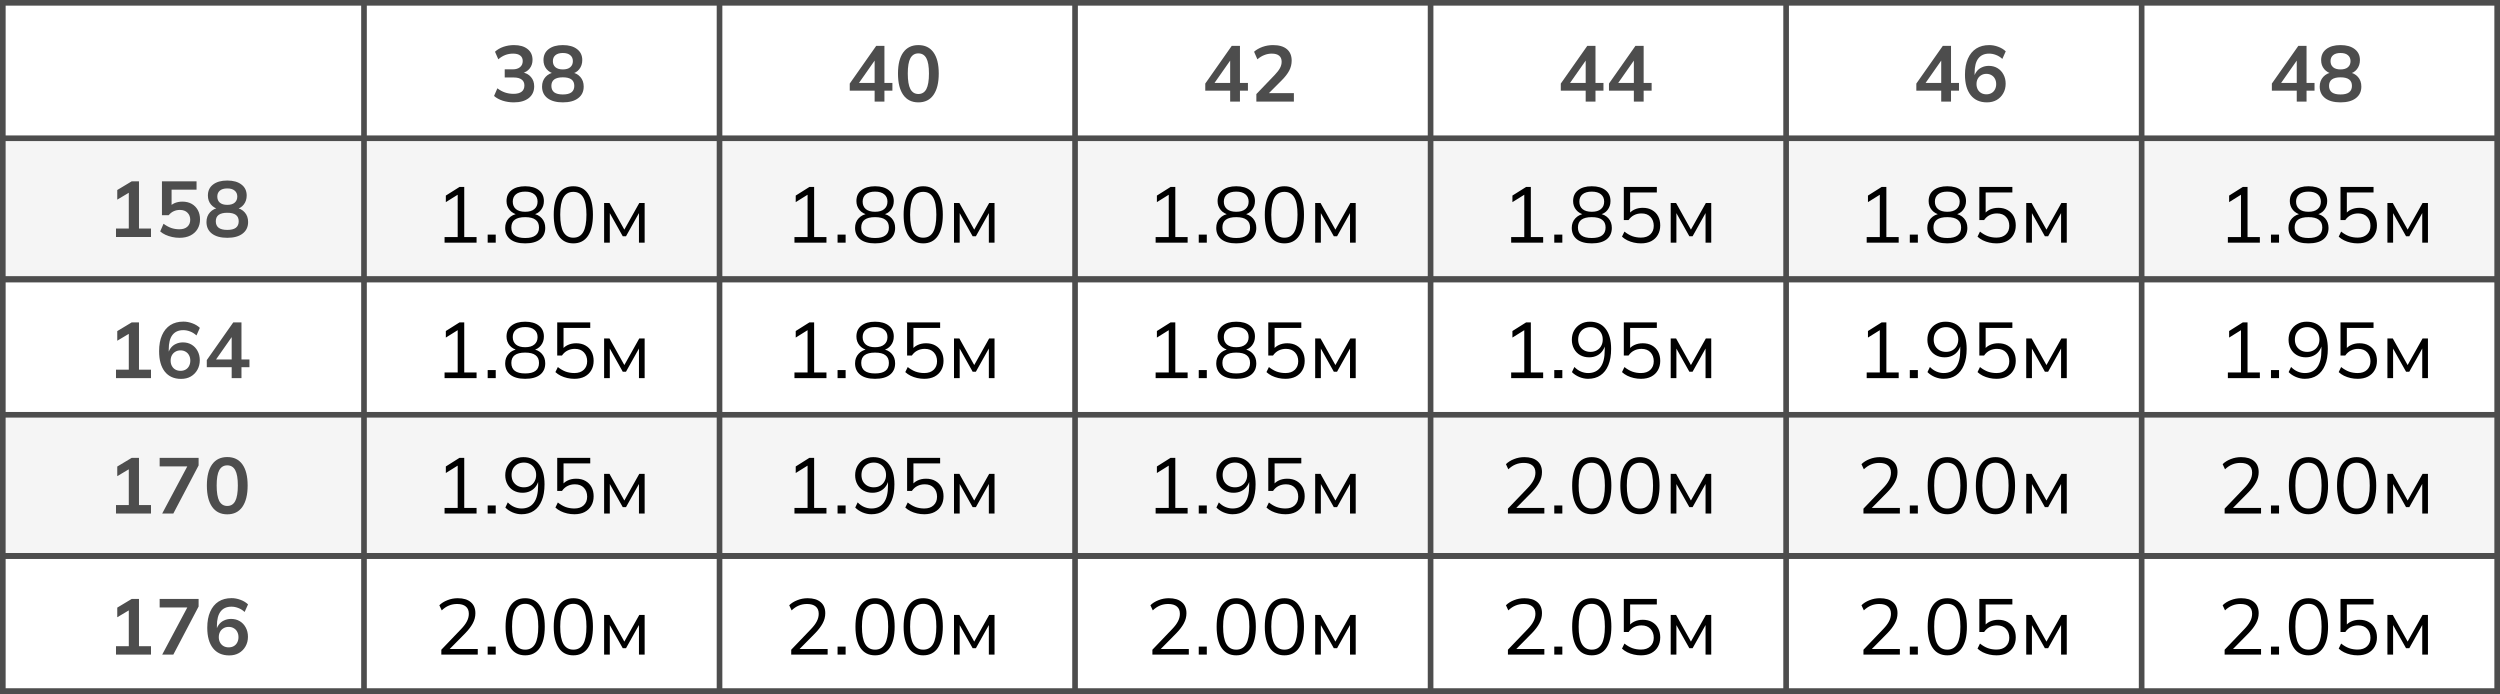 <?xml version="1.0" encoding="UTF-8"?> <svg xmlns="http://www.w3.org/2000/svg" width="443" height="123" viewBox="0 0 443 123" fill="none"><rect x="0" y="0" width="443" height="123" fill="#808080" stroke="none"/><g clip-path="url(#clip0_1315_2)"><rect width="443" height="123" fill="white"></rect><rect x="1" y="25" width="565" height="24" fill="#F5F5F5"></rect><rect x="1" y="74" width="565" height="24" fill="#F5F5F5"></rect><rect x="0.5" y="0.5" width="566" height="49" stroke="#4D4D4D"></rect><rect x="0.5" y="49.5" width="566" height="49" stroke="#4D4D4D"></rect><rect x="0.5" y="98.5" width="566" height="24" stroke="#4D4D4D"></rect><line y1="24.5" x2="567" y2="24.5" stroke="#4D4D4D"></line><line y1="73.5" x2="567" y2="73.5" stroke="#4D4D4D"></line><line y1="122.5" x2="567" y2="122.5" stroke="#4D4D4D"></line><line y1="49.5" x2="567" y2="49.5" stroke="#4D4D4D"></line><line y1="98.5" x2="567" y2="98.5" stroke="#4D4D4D"></line><line x1="190.5" y1="-2.18557e-08" x2="190.5" y2="50" stroke="#4D4D4D"></line><line x1="190.5" y1="49" x2="190.5" y2="99" stroke="#4D4D4D"></line><line x1="190.5" y1="98" x2="190.5" y2="123" stroke="#4D4D4D"></line><line x1="253.5" y1="-2.18557e-08" x2="253.5" y2="50" stroke="#4D4D4D"></line><line x1="253.5" y1="49" x2="253.5" y2="99" stroke="#4D4D4D"></line><line x1="253.5" y1="98" x2="253.5" y2="123" stroke="#4D4D4D"></line><line x1="64.5" y1="-2.18557e-08" x2="64.5" y2="50" stroke="#4D4D4D"></line><line x1="64.5" y1="49" x2="64.5" y2="99" stroke="#4D4D4D"></line><line x1="64.5" y1="98" x2="64.5" y2="123" stroke="#4D4D4D"></line><line x1="127.5" y1="-2.18557e-08" x2="127.5" y2="50" stroke="#4D4D4D"></line><line x1="127.5" y1="49" x2="127.5" y2="99" stroke="#4D4D4D"></line><line x1="127.5" y1="98" x2="127.5" y2="123" stroke="#4D4D4D"></line><line x1="316.5" y1="-2.18557e-08" x2="316.5" y2="50" stroke="#4D4D4D"></line><line x1="316.5" y1="49" x2="316.5" y2="99" stroke="#4D4D4D"></line><line x1="316.5" y1="98" x2="316.5" y2="123" stroke="#4D4D4D"></line><line x1="379.5" y1="-2.18557e-08" x2="379.5" y2="50" stroke="#4D4D4D"></line><line x1="379.5" y1="49" x2="379.5" y2="99" stroke="#4D4D4D"></line><line x1="379.5" y1="98" x2="379.5" y2="123" stroke="#4D4D4D"></line><line x1="442.5" y1="-2.18557e-08" x2="442.5" y2="50" stroke="#4D4D4D"></line><line x1="442.5" y1="49" x2="442.5" y2="99" stroke="#4D4D4D"></line><line x1="442.5" y1="98" x2="442.5" y2="123" stroke="#4D4D4D"></line><path d="M91.046 18.14C90.365 18.14 89.711 18.042 89.086 17.846C88.461 17.641 87.947 17.361 87.546 17.006L88.134 15.648C88.573 15.984 89.025 16.231 89.492 16.39C89.968 16.549 90.467 16.628 90.99 16.628C91.625 16.628 92.105 16.502 92.432 16.25C92.759 15.998 92.922 15.629 92.922 15.144C92.922 14.677 92.759 14.327 92.432 14.094C92.115 13.851 91.648 13.73 91.032 13.73H89.436V12.288H90.878C91.41 12.288 91.835 12.157 92.152 11.896C92.469 11.635 92.628 11.275 92.628 10.818C92.628 10.389 92.479 10.062 92.18 9.838C91.891 9.614 91.471 9.502 90.92 9.502C89.931 9.502 89.058 9.838 88.302 10.51L87.714 9.166C88.115 8.793 88.61 8.503 89.198 8.298C89.795 8.093 90.421 7.99 91.074 7.99C92.101 7.99 92.903 8.223 93.482 8.69C94.07 9.147 94.364 9.787 94.364 10.608C94.364 11.196 94.196 11.705 93.86 12.134C93.533 12.554 93.081 12.834 92.502 12.974V12.806C93.183 12.918 93.711 13.198 94.084 13.646C94.467 14.085 94.658 14.635 94.658 15.298C94.658 16.175 94.336 16.871 93.692 17.384C93.048 17.888 92.166 18.14 91.046 18.14ZM99.734 18.14C98.577 18.14 97.672 17.893 97.019 17.398C96.374 16.903 96.052 16.217 96.052 15.34C96.052 14.649 96.263 14.075 96.683 13.618C97.103 13.161 97.648 12.89 98.32 12.806V13.1C97.714 12.969 97.224 12.685 96.85 12.246C96.487 11.807 96.305 11.275 96.305 10.65C96.305 9.819 96.608 9.171 97.215 8.704C97.831 8.228 98.671 7.99 99.734 7.99C100.808 7.99 101.648 8.228 102.255 8.704C102.871 9.171 103.179 9.819 103.179 10.65C103.179 11.275 103.001 11.812 102.647 12.26C102.301 12.708 101.83 12.983 101.233 13.086V12.806C101.895 12.899 102.427 13.175 102.829 13.632C103.23 14.08 103.431 14.649 103.431 15.34C103.431 16.217 103.104 16.903 102.451 17.398C101.807 17.893 100.901 18.14 99.734 18.14ZM99.734 16.74C100.416 16.74 100.925 16.614 101.261 16.362C101.597 16.101 101.765 15.718 101.765 15.214C101.765 14.71 101.597 14.332 101.261 14.08C100.925 13.828 100.416 13.702 99.734 13.702C99.062 13.702 98.554 13.828 98.209 14.08C97.873 14.332 97.704 14.71 97.704 15.214C97.704 15.718 97.873 16.101 98.209 16.362C98.554 16.614 99.062 16.74 99.734 16.74ZM99.734 12.302C100.313 12.302 100.752 12.171 101.051 11.91C101.359 11.649 101.513 11.289 101.513 10.832C101.513 10.384 101.359 10.034 101.051 9.782C100.752 9.521 100.313 9.39 99.734 9.39C99.165 9.39 98.727 9.521 98.418 9.782C98.12 10.034 97.971 10.384 97.971 10.832C97.971 11.289 98.12 11.649 98.418 11.91C98.727 12.171 99.165 12.302 99.734 12.302Z" fill="#4D4D4D"></path><path d="M20.554 42V40.502H22.822V33.642H23.69L20.778 35.378V33.67L23.34 32.13H24.628V40.502H26.756V42H20.554ZM31.805 42.14C31.375 42.14 30.946 42.093 30.517 42C30.096 41.907 29.7 41.776 29.326 41.608C28.962 41.44 28.65 41.239 28.389 41.006L28.977 39.648C29.415 39.975 29.863 40.222 30.32 40.39C30.787 40.549 31.273 40.628 31.776 40.628C32.383 40.628 32.855 40.479 33.191 40.18C33.536 39.872 33.709 39.461 33.709 38.948C33.709 38.425 33.545 38.005 33.218 37.688C32.892 37.361 32.444 37.198 31.875 37.198C31.473 37.198 31.105 37.277 30.768 37.436C30.442 37.585 30.148 37.819 29.887 38.136H28.697V32.13H34.828V33.614H30.404V36.75H29.971C30.213 36.423 30.535 36.171 30.936 35.994C31.347 35.817 31.805 35.728 32.309 35.728C32.943 35.728 33.494 35.859 33.961 36.12C34.427 36.381 34.791 36.75 35.053 37.226C35.314 37.693 35.444 38.243 35.444 38.878C35.444 39.522 35.295 40.091 34.996 40.586C34.707 41.071 34.287 41.454 33.736 41.734C33.195 42.005 32.551 42.14 31.805 42.14ZM40.269 42.14C39.112 42.14 38.206 41.893 37.553 41.398C36.909 40.903 36.587 40.217 36.587 39.34C36.587 38.649 36.797 38.075 37.217 37.618C37.637 37.161 38.183 36.89 38.855 36.806V37.1C38.248 36.969 37.758 36.685 37.385 36.246C37.021 35.807 36.839 35.275 36.839 34.65C36.839 33.819 37.142 33.171 37.749 32.704C38.365 32.228 39.205 31.99 40.269 31.99C41.342 31.99 42.182 32.228 42.789 32.704C43.405 33.171 43.713 33.819 43.713 34.65C43.713 35.275 43.536 35.812 43.181 36.26C42.836 36.708 42.364 36.983 41.767 37.086V36.806C42.43 36.899 42.962 37.175 43.363 37.632C43.764 38.08 43.965 38.649 43.965 39.34C43.965 40.217 43.638 40.903 42.985 41.398C42.341 41.893 41.436 42.14 40.269 42.14ZM40.269 40.74C40.95 40.74 41.459 40.614 41.795 40.362C42.131 40.101 42.299 39.718 42.299 39.214C42.299 38.71 42.131 38.332 41.795 38.08C41.459 37.828 40.95 37.702 40.269 37.702C39.597 37.702 39.088 37.828 38.743 38.08C38.407 38.332 38.239 38.71 38.239 39.214C38.239 39.718 38.407 40.101 38.743 40.362C39.088 40.614 39.597 40.74 40.269 40.74ZM40.269 36.302C40.848 36.302 41.286 36.171 41.585 35.91C41.893 35.649 42.047 35.289 42.047 34.832C42.047 34.384 41.893 34.034 41.585 33.782C41.286 33.521 40.848 33.39 40.269 33.39C39.7 33.39 39.261 33.521 38.953 33.782C38.654 34.034 38.505 34.384 38.505 34.832C38.505 35.289 38.654 35.649 38.953 35.91C39.261 36.171 39.7 36.302 40.269 36.302Z" fill="#4D4D4D"></path><path d="M20.554 67V65.502H22.822V58.642H23.69L20.778 60.378V58.67L23.34 57.13H24.628V65.502H26.756V67H20.554ZM32.084 67.14C30.843 67.14 29.882 66.711 29.201 65.852C28.529 64.993 28.192 63.789 28.192 62.24C28.192 61.12 28.365 60.173 28.71 59.398C29.056 58.614 29.546 58.017 30.18 57.606C30.825 57.195 31.595 56.99 32.49 56.99C33.023 56.99 33.55 57.088 34.072 57.284C34.595 57.471 35.043 57.741 35.416 58.096L34.815 59.44C34.469 59.123 34.096 58.889 33.694 58.74C33.293 58.581 32.887 58.502 32.477 58.502C31.637 58.502 30.997 58.787 30.558 59.356C30.12 59.925 29.901 60.775 29.901 61.904V62.954H29.733C29.807 62.478 29.966 62.072 30.209 61.736C30.451 61.391 30.764 61.129 31.146 60.952C31.529 60.765 31.954 60.672 32.42 60.672C32.999 60.672 33.513 60.807 33.961 61.078C34.408 61.349 34.758 61.722 35.011 62.198C35.272 62.674 35.403 63.22 35.403 63.836C35.403 64.471 35.258 65.04 34.968 65.544C34.688 66.039 34.301 66.431 33.806 66.72C33.312 67 32.738 67.14 32.084 67.14ZM31.986 65.712C32.332 65.712 32.635 65.637 32.897 65.488C33.158 65.339 33.358 65.129 33.498 64.858C33.648 64.578 33.722 64.261 33.722 63.906C33.722 63.542 33.648 63.225 33.498 62.954C33.358 62.683 33.158 62.473 32.897 62.324C32.635 62.165 32.332 62.086 31.986 62.086C31.641 62.086 31.338 62.165 31.076 62.324C30.815 62.473 30.61 62.683 30.46 62.954C30.311 63.225 30.236 63.542 30.236 63.906C30.236 64.261 30.311 64.578 30.46 64.858C30.61 65.129 30.815 65.339 31.076 65.488C31.338 65.637 31.641 65.712 31.986 65.712ZM41.053 67V65.068H36.643V63.808L41.333 57.13H42.789V63.696H44.203V65.068H42.789V67H41.053ZM41.053 63.696V59.258H41.389L37.987 64.116V63.696H41.053Z" fill="#4D4D4D"></path><path d="M20.554 91V89.502H22.822V82.642H23.69L20.778 84.378V82.67L23.34 81.13H24.628V89.502H26.756V91H20.554ZM28.738 91L33.526 82.012V82.642H28.291V81.13H35.193V82.474L30.712 91H28.738ZM40.269 91.14C39.112 91.14 38.22 90.701 37.595 89.824C36.97 88.937 36.657 87.677 36.657 86.044C36.657 84.392 36.97 83.137 37.595 82.278C38.22 81.419 39.112 80.99 40.269 80.99C41.436 80.99 42.327 81.419 42.943 82.278C43.568 83.137 43.881 84.387 43.881 86.03C43.881 87.673 43.568 88.937 42.943 89.824C42.327 90.701 41.436 91.14 40.269 91.14ZM40.269 89.656C40.904 89.656 41.375 89.367 41.683 88.788C41.991 88.2 42.145 87.281 42.145 86.03C42.145 84.779 41.991 83.874 41.683 83.314C41.375 82.745 40.904 82.46 40.269 82.46C39.644 82.46 39.172 82.745 38.855 83.314C38.547 83.874 38.393 84.779 38.393 86.03C38.393 87.281 38.547 88.2 38.855 88.788C39.172 89.367 39.644 89.656 40.269 89.656Z" fill="#4D4D4D"></path><path d="M20.554 116V114.502H22.822V107.642H23.69L20.778 109.378V107.67L23.34 106.13H24.628V114.502H26.756V116H20.554ZM28.738 116L33.526 107.012V107.642H28.291V106.13H35.193V107.474L30.712 116H28.738ZM40.619 116.14C39.378 116.14 38.416 115.711 37.735 114.852C37.063 113.993 36.727 112.789 36.727 111.24C36.727 110.12 36.9 109.173 37.245 108.398C37.59 107.614 38.08 107.017 38.715 106.606C39.359 106.195 40.129 105.99 41.025 105.99C41.557 105.99 42.084 106.088 42.607 106.284C43.13 106.471 43.578 106.741 43.951 107.096L43.349 108.44C43.004 108.123 42.63 107.889 42.229 107.74C41.828 107.581 41.422 107.502 41.011 107.502C40.171 107.502 39.532 107.787 39.093 108.356C38.654 108.925 38.435 109.775 38.435 110.904V111.954H38.267C38.342 111.478 38.5 111.072 38.743 110.736C38.986 110.391 39.298 110.129 39.681 109.952C40.064 109.765 40.488 109.672 40.955 109.672C41.534 109.672 42.047 109.807 42.495 110.078C42.943 110.349 43.293 110.722 43.545 111.198C43.806 111.674 43.937 112.22 43.937 112.836C43.937 113.471 43.792 114.04 43.503 114.544C43.223 115.039 42.836 115.431 42.341 115.72C41.846 116 41.272 116.14 40.619 116.14ZM40.521 114.712C40.866 114.712 41.17 114.637 41.431 114.488C41.692 114.339 41.893 114.129 42.033 113.858C42.182 113.578 42.257 113.261 42.257 112.906C42.257 112.542 42.182 112.225 42.033 111.954C41.893 111.683 41.692 111.473 41.431 111.324C41.17 111.165 40.866 111.086 40.521 111.086C40.176 111.086 39.872 111.165 39.611 111.324C39.35 111.473 39.144 111.683 38.995 111.954C38.846 112.225 38.771 112.542 38.771 112.906C38.771 113.261 38.846 113.578 38.995 113.858C39.144 114.129 39.35 114.339 39.611 114.488C39.872 114.637 40.176 114.712 40.521 114.712Z" fill="#4D4D4D"></path><path d="M154.984 18V16.068H150.574V14.808L155.264 8.13H156.72V14.696H158.134V16.068H156.72V18H154.984ZM154.984 14.696V10.258H155.32L151.918 15.116V14.696H154.984ZM162.735 18.14C161.577 18.14 160.686 17.701 160.061 16.824C159.435 15.937 159.123 14.677 159.123 13.044C159.123 11.392 159.435 10.137 160.061 9.278C160.686 8.419 161.577 7.99 162.735 7.99C163.901 7.99 164.793 8.419 165.409 9.278C166.034 10.137 166.347 11.387 166.347 13.03C166.347 14.673 166.034 15.937 165.409 16.824C164.793 17.701 163.901 18.14 162.735 18.14ZM162.735 16.656C163.369 16.656 163.841 16.367 164.149 15.788C164.457 15.2 164.611 14.281 164.611 13.03C164.611 11.779 164.457 10.874 164.149 10.314C163.841 9.745 163.369 9.46 162.735 9.46C162.109 9.46 161.638 9.745 161.321 10.314C161.013 10.874 160.859 11.779 160.859 13.03C160.859 14.281 161.013 15.2 161.321 15.788C161.638 16.367 162.109 16.656 162.735 16.656Z" fill="#4D4D4D"></path><path d="M217.984 18V16.068H213.574V14.808L218.264 8.13H219.72V14.696H221.134V16.068H219.72V18H217.984ZM217.984 14.696V10.258H218.32L214.918 15.116V14.696H217.984ZM222.627 18V16.67L225.903 13.254C226.313 12.825 226.617 12.428 226.813 12.064C227.009 11.7 227.107 11.327 227.107 10.944C227.107 10.468 226.957 10.109 226.659 9.866C226.36 9.623 225.926 9.502 225.357 9.502C224.899 9.502 224.461 9.586 224.041 9.754C223.621 9.913 223.21 10.165 222.809 10.51L222.221 9.166C222.622 8.811 223.117 8.527 223.705 8.312C224.302 8.097 224.927 7.99 225.581 7.99C226.645 7.99 227.461 8.228 228.031 8.704C228.6 9.18 228.885 9.861 228.885 10.748C228.885 11.364 228.74 11.952 228.451 12.512C228.161 13.063 227.713 13.641 227.107 14.248L224.377 16.978V16.502H229.277V18H222.627Z" fill="#4D4D4D"></path><path d="M280.984 18V16.068H276.574V14.808L281.264 8.13H282.72V14.696H284.134V16.068H282.72V18H280.984ZM280.984 14.696V10.258H281.32L277.918 15.116V14.696H280.984ZM289.519 18V16.068H285.109V14.808L289.799 8.13H291.255V14.696H292.669V16.068H291.255V18H289.519ZM289.519 14.696V10.258H289.855L286.453 15.116V14.696H289.519Z" fill="#4D4D4D"></path><path d="M343.984 18V16.068H339.574V14.808L344.264 8.13H345.72V14.696H347.134V16.068H345.72V18H343.984ZM343.984 14.696V10.258H344.32L340.918 15.116V14.696H343.984ZM352.085 18.14C350.843 18.14 349.882 17.711 349.201 16.852C348.529 15.993 348.193 14.789 348.193 13.24C348.193 12.12 348.365 11.173 348.711 10.398C349.056 9.614 349.546 9.017 350.181 8.606C350.825 8.195 351.595 7.99 352.491 7.99C353.023 7.99 353.55 8.088 354.073 8.284C354.595 8.471 355.043 8.741 355.417 9.096L354.815 10.44C354.469 10.123 354.096 9.889 353.695 9.74C353.293 9.581 352.887 9.502 352.477 9.502C351.637 9.502 350.997 9.787 350.559 10.356C350.12 10.925 349.901 11.775 349.901 12.904V13.954H349.733C349.807 13.478 349.966 13.072 350.209 12.736C350.451 12.391 350.764 12.129 351.147 11.952C351.529 11.765 351.954 11.672 352.421 11.672C352.999 11.672 353.513 11.807 353.961 12.078C354.409 12.349 354.759 12.722 355.011 13.198C355.272 13.674 355.403 14.22 355.403 14.836C355.403 15.471 355.258 16.04 354.969 16.544C354.689 17.039 354.301 17.431 353.807 17.72C353.312 18 352.738 18.14 352.085 18.14ZM351.987 16.712C352.332 16.712 352.635 16.637 352.897 16.488C353.158 16.339 353.359 16.129 353.499 15.858C353.648 15.578 353.723 15.261 353.723 14.906C353.723 14.542 353.648 14.225 353.499 13.954C353.359 13.683 353.158 13.473 352.897 13.324C352.635 13.165 352.332 13.086 351.987 13.086C351.641 13.086 351.338 13.165 351.077 13.324C350.815 13.473 350.61 13.683 350.461 13.954C350.311 14.225 350.237 14.542 350.237 14.906C350.237 15.261 350.311 15.578 350.461 15.858C350.61 16.129 350.815 16.339 351.077 16.488C351.338 16.637 351.641 16.712 351.987 16.712Z" fill="#4D4D4D"></path><path d="M406.984 18V16.068H402.574V14.808L407.264 8.13H408.72V14.696H410.134V16.068H408.72V18H406.984ZM406.984 14.696V10.258H407.32L403.918 15.116V14.696H406.984ZM414.735 18.14C413.577 18.14 412.672 17.893 412.019 17.398C411.375 16.903 411.053 16.217 411.053 15.34C411.053 14.649 411.263 14.075 411.683 13.618C412.103 13.161 412.649 12.89 413.321 12.806V13.1C412.714 12.969 412.224 12.685 411.851 12.246C411.487 11.807 411.305 11.275 411.305 10.65C411.305 9.819 411.608 9.171 412.215 8.704C412.831 8.228 413.671 7.99 414.735 7.99C415.808 7.99 416.648 8.228 417.255 8.704C417.871 9.171 418.179 9.819 418.179 10.65C418.179 11.275 418.001 11.812 417.647 12.26C417.301 12.708 416.83 12.983 416.233 13.086V12.806C416.895 12.899 417.427 13.175 417.829 13.632C418.23 14.08 418.431 14.649 418.431 15.34C418.431 16.217 418.104 16.903 417.451 17.398C416.807 17.893 415.901 18.14 414.735 18.14ZM414.735 16.74C415.416 16.74 415.925 16.614 416.261 16.362C416.597 16.101 416.765 15.718 416.765 15.214C416.765 14.71 416.597 14.332 416.261 14.08C415.925 13.828 415.416 13.702 414.735 13.702C414.063 13.702 413.554 13.828 413.209 14.08C412.873 14.332 412.705 14.71 412.705 15.214C412.705 15.718 412.873 16.101 413.209 16.362C413.554 16.614 414.063 16.74 414.735 16.74ZM414.735 12.302C415.313 12.302 415.752 12.171 416.051 11.91C416.359 11.649 416.513 11.289 416.513 10.832C416.513 10.384 416.359 10.034 416.051 9.782C415.752 9.521 415.313 9.39 414.735 9.39C414.165 9.39 413.727 9.521 413.419 9.782C413.12 10.034 412.971 10.384 412.971 10.832C412.971 11.289 413.12 11.649 413.419 11.91C413.727 12.171 414.165 12.302 414.735 12.302Z" fill="#4D4D4D"></path><path d="M78.778 43V42.006H81.102V34.124H81.718L79.002 35.818V34.656L81.424 33.13H82.264V42.006H84.448V43H78.778ZM86.416 43V41.572H87.844V43H86.416ZM93.06 43.126C91.931 43.126 91.058 42.888 90.442 42.412C89.826 41.927 89.518 41.25 89.518 40.382C89.518 39.701 89.728 39.136 90.148 38.688C90.568 38.231 91.123 37.955 91.814 37.862V38.072C91.189 37.941 90.689 37.657 90.316 37.218C89.943 36.77 89.756 36.243 89.756 35.636C89.756 34.805 90.05 34.161 90.638 33.704C91.226 33.237 92.033 33.004 93.06 33.004C94.096 33.004 94.908 33.237 95.496 33.704C96.084 34.161 96.378 34.805 96.378 35.636C96.378 36.243 96.201 36.77 95.846 37.218C95.501 37.666 95.015 37.946 94.39 38.058V37.862C95.071 37.955 95.613 38.231 96.014 38.688C96.415 39.136 96.616 39.701 96.616 40.382C96.616 41.25 96.308 41.927 95.692 42.412C95.076 42.888 94.199 43.126 93.06 43.126ZM93.06 42.174C93.881 42.174 94.493 42.02 94.894 41.712C95.305 41.404 95.51 40.937 95.51 40.312C95.51 39.696 95.305 39.239 94.894 38.94C94.493 38.632 93.881 38.478 93.06 38.478C92.239 38.478 91.623 38.632 91.212 38.94C90.811 39.239 90.61 39.696 90.61 40.312C90.61 40.937 90.815 41.404 91.226 41.712C91.637 42.02 92.248 42.174 93.06 42.174ZM93.06 37.526C93.769 37.526 94.311 37.367 94.684 37.05C95.067 36.733 95.258 36.294 95.258 35.734C95.258 35.174 95.067 34.74 94.684 34.432C94.311 34.115 93.769 33.956 93.06 33.956C92.351 33.956 91.805 34.115 91.422 34.432C91.049 34.74 90.862 35.174 90.862 35.734C90.862 36.294 91.049 36.733 91.422 37.05C91.805 37.367 92.351 37.526 93.06 37.526ZM101.595 43.126C100.475 43.126 99.616 42.692 99.019 41.824C98.421 40.956 98.123 39.701 98.123 38.058C98.123 36.406 98.421 35.151 99.019 34.292C99.616 33.433 100.475 33.004 101.595 33.004C102.724 33.004 103.583 33.433 104.171 34.292C104.768 35.151 105.067 36.401 105.067 38.044C105.067 39.696 104.768 40.956 104.171 41.824C103.573 42.692 102.715 43.126 101.595 43.126ZM101.595 42.118C102.379 42.118 102.962 41.787 103.345 41.124C103.727 40.461 103.919 39.435 103.919 38.044C103.919 36.644 103.727 35.622 103.345 34.978C102.962 34.325 102.379 33.998 101.595 33.998C100.82 33.998 100.237 34.325 99.845 34.978C99.462 35.631 99.271 36.653 99.271 38.044C99.271 39.435 99.462 40.461 99.845 41.124C100.237 41.787 100.82 42.118 101.595 42.118ZM107.049 43V35.972H108.001L110.633 40.69L113.279 35.972H114.231V43H113.223V37.232H113.517L110.927 41.866H110.353L107.749 37.218H108.057V43H107.049Z" fill="black"></path><path d="M140.778 43V42.006H143.102V34.124H143.718L141.002 35.818V34.656L143.424 33.13H144.264V42.006H146.448V43H140.778ZM148.417 43V41.572H149.845V43H148.417ZM155.06 43.126C153.931 43.126 153.058 42.888 152.442 42.412C151.826 41.927 151.518 41.25 151.518 40.382C151.518 39.701 151.728 39.136 152.148 38.688C152.568 38.231 153.123 37.955 153.814 37.862V38.072C153.189 37.941 152.689 37.657 152.316 37.218C151.943 36.77 151.756 36.243 151.756 35.636C151.756 34.805 152.05 34.161 152.638 33.704C153.226 33.237 154.033 33.004 155.06 33.004C156.096 33.004 156.908 33.237 157.496 33.704C158.084 34.161 158.378 34.805 158.378 35.636C158.378 36.243 158.201 36.77 157.846 37.218C157.501 37.666 157.015 37.946 156.39 38.058V37.862C157.071 37.955 157.613 38.231 158.014 38.688C158.415 39.136 158.616 39.701 158.616 40.382C158.616 41.25 158.308 41.927 157.692 42.412C157.076 42.888 156.199 43.126 155.06 43.126ZM155.06 42.174C155.881 42.174 156.493 42.02 156.894 41.712C157.305 41.404 157.51 40.937 157.51 40.312C157.51 39.696 157.305 39.239 156.894 38.94C156.493 38.632 155.881 38.478 155.06 38.478C154.239 38.478 153.623 38.632 153.212 38.94C152.811 39.239 152.61 39.696 152.61 40.312C152.61 40.937 152.815 41.404 153.226 41.712C153.637 42.02 154.248 42.174 155.06 42.174ZM155.06 37.526C155.769 37.526 156.311 37.367 156.684 37.05C157.067 36.733 157.258 36.294 157.258 35.734C157.258 35.174 157.067 34.74 156.684 34.432C156.311 34.115 155.769 33.956 155.06 33.956C154.351 33.956 153.805 34.115 153.422 34.432C153.049 34.74 152.862 35.174 152.862 35.734C152.862 36.294 153.049 36.733 153.422 37.05C153.805 37.367 154.351 37.526 155.06 37.526ZM163.595 43.126C162.475 43.126 161.616 42.692 161.019 41.824C160.421 40.956 160.123 39.701 160.123 38.058C160.123 36.406 160.421 35.151 161.019 34.292C161.616 33.433 162.475 33.004 163.595 33.004C164.724 33.004 165.583 33.433 166.171 34.292C166.768 35.151 167.067 36.401 167.067 38.044C167.067 39.696 166.768 40.956 166.171 41.824C165.573 42.692 164.715 43.126 163.595 43.126ZM163.595 42.118C164.379 42.118 164.962 41.787 165.345 41.124C165.727 40.461 165.919 39.435 165.919 38.044C165.919 36.644 165.727 35.622 165.345 34.978C164.962 34.325 164.379 33.998 163.595 33.998C162.82 33.998 162.237 34.325 161.845 34.978C161.462 35.631 161.271 36.653 161.271 38.044C161.271 39.435 161.462 40.461 161.845 41.124C162.237 41.787 162.82 42.118 163.595 42.118ZM169.049 43V35.972H170.001L172.633 40.69L175.279 35.972H176.231V43H175.223V37.232H175.517L172.927 41.866H172.353L169.749 37.218H170.057V43H169.049Z" fill="black"></path><path d="M204.778 43V42.006H207.102V34.124H207.718L205.002 35.818V34.656L207.424 33.13H208.264V42.006H210.448V43H204.778ZM212.417 43V41.572H213.845V43H212.417ZM219.06 43.126C217.931 43.126 217.058 42.888 216.442 42.412C215.826 41.927 215.518 41.25 215.518 40.382C215.518 39.701 215.728 39.136 216.148 38.688C216.568 38.231 217.123 37.955 217.814 37.862V38.072C217.189 37.941 216.689 37.657 216.316 37.218C215.943 36.77 215.756 36.243 215.756 35.636C215.756 34.805 216.05 34.161 216.638 33.704C217.226 33.237 218.033 33.004 219.06 33.004C220.096 33.004 220.908 33.237 221.496 33.704C222.084 34.161 222.378 34.805 222.378 35.636C222.378 36.243 222.201 36.77 221.846 37.218C221.501 37.666 221.015 37.946 220.39 38.058V37.862C221.071 37.955 221.613 38.231 222.014 38.688C222.415 39.136 222.616 39.701 222.616 40.382C222.616 41.25 222.308 41.927 221.692 42.412C221.076 42.888 220.199 43.126 219.06 43.126ZM219.06 42.174C219.881 42.174 220.493 42.02 220.894 41.712C221.305 41.404 221.51 40.937 221.51 40.312C221.51 39.696 221.305 39.239 220.894 38.94C220.493 38.632 219.881 38.478 219.06 38.478C218.239 38.478 217.623 38.632 217.212 38.94C216.811 39.239 216.61 39.696 216.61 40.312C216.61 40.937 216.815 41.404 217.226 41.712C217.637 42.02 218.248 42.174 219.06 42.174ZM219.06 37.526C219.769 37.526 220.311 37.367 220.684 37.05C221.067 36.733 221.258 36.294 221.258 35.734C221.258 35.174 221.067 34.74 220.684 34.432C220.311 34.115 219.769 33.956 219.06 33.956C218.351 33.956 217.805 34.115 217.422 34.432C217.049 34.74 216.862 35.174 216.862 35.734C216.862 36.294 217.049 36.733 217.422 37.05C217.805 37.367 218.351 37.526 219.06 37.526ZM227.595 43.126C226.475 43.126 225.616 42.692 225.019 41.824C224.421 40.956 224.123 39.701 224.123 38.058C224.123 36.406 224.421 35.151 225.019 34.292C225.616 33.433 226.475 33.004 227.595 33.004C228.724 33.004 229.583 33.433 230.171 34.292C230.768 35.151 231.067 36.401 231.067 38.044C231.067 39.696 230.768 40.956 230.171 41.824C229.573 42.692 228.715 43.126 227.595 43.126ZM227.595 42.118C228.379 42.118 228.962 41.787 229.345 41.124C229.727 40.461 229.919 39.435 229.919 38.044C229.919 36.644 229.727 35.622 229.345 34.978C228.962 34.325 228.379 33.998 227.595 33.998C226.82 33.998 226.237 34.325 225.845 34.978C225.462 35.631 225.271 36.653 225.271 38.044C225.271 39.435 225.462 40.461 225.845 41.124C226.237 41.787 226.82 42.118 227.595 42.118ZM233.049 43V35.972H234.001L236.633 40.69L239.279 35.972H240.231V43H239.223V37.232H239.517L236.927 41.866H236.353L233.749 37.218H234.057V43H233.049Z" fill="black"></path><path d="M78.778 67V66.006H81.102V58.124H81.718L79.002 59.818V58.656L81.424 57.13H82.264V66.006H84.448V67H78.778ZM86.416 67V65.572H87.844V67H86.416ZM93.06 67.126C91.931 67.126 91.058 66.888 90.442 66.412C89.826 65.927 89.518 65.25 89.518 64.382C89.518 63.701 89.728 63.136 90.148 62.688C90.568 62.231 91.123 61.955 91.814 61.862V62.072C91.189 61.941 90.689 61.657 90.316 61.218C89.943 60.77 89.756 60.243 89.756 59.636C89.756 58.805 90.05 58.161 90.638 57.704C91.226 57.237 92.033 57.004 93.06 57.004C94.096 57.004 94.908 57.237 95.496 57.704C96.084 58.161 96.378 58.805 96.378 59.636C96.378 60.243 96.201 60.77 95.846 61.218C95.501 61.666 95.015 61.946 94.39 62.058V61.862C95.071 61.955 95.613 62.231 96.014 62.688C96.415 63.136 96.616 63.701 96.616 64.382C96.616 65.25 96.308 65.927 95.692 66.412C95.076 66.888 94.199 67.126 93.06 67.126ZM93.06 66.174C93.881 66.174 94.493 66.02 94.894 65.712C95.305 65.404 95.51 64.937 95.51 64.312C95.51 63.696 95.305 63.239 94.894 62.94C94.493 62.632 93.881 62.478 93.06 62.478C92.239 62.478 91.623 62.632 91.212 62.94C90.811 63.239 90.61 63.696 90.61 64.312C90.61 64.937 90.815 65.404 91.226 65.712C91.637 66.02 92.248 66.174 93.06 66.174ZM93.06 61.526C93.769 61.526 94.311 61.367 94.684 61.05C95.067 60.733 95.258 60.294 95.258 59.734C95.258 59.174 95.067 58.74 94.684 58.432C94.311 58.115 93.769 57.956 93.06 57.956C92.351 57.956 91.805 58.115 91.422 58.432C91.049 58.74 90.862 59.174 90.862 59.734C90.862 60.294 91.049 60.733 91.422 61.05C91.805 61.367 92.351 61.526 93.06 61.526ZM101.777 67.126C101.347 67.126 100.927 67.079 100.517 66.986C100.106 66.893 99.719 66.757 99.355 66.58C99 66.403 98.687 66.188 98.417 65.936L98.851 65.04C99.308 65.404 99.775 65.675 100.251 65.852C100.727 66.02 101.235 66.104 101.777 66.104C102.486 66.104 103.041 65.913 103.443 65.53C103.844 65.147 104.045 64.643 104.045 64.018C104.045 63.374 103.853 62.847 103.471 62.436C103.088 62.025 102.556 61.82 101.875 61.82C101.389 61.82 100.955 61.918 100.573 62.114C100.19 62.301 99.859 62.595 99.579 62.996H98.739V57.13H104.591V58.11H99.859V62.044H99.551C99.803 61.652 100.148 61.353 100.587 61.148C101.035 60.933 101.539 60.826 102.099 60.826C102.733 60.826 103.279 60.957 103.737 61.218C104.203 61.479 104.563 61.843 104.815 62.31C105.067 62.777 105.193 63.323 105.193 63.948C105.193 64.573 105.053 65.129 104.773 65.614C104.502 66.09 104.11 66.463 103.597 66.734C103.093 66.995 102.486 67.126 101.777 67.126ZM107.049 67V59.972H108.001L110.633 64.69L113.279 59.972H114.231V67H113.223V61.232H113.517L110.927 65.866H110.353L107.749 61.218H108.057V67H107.049Z" fill="black"></path><path d="M267.778 43V42.006H270.102V34.124H270.718L268.002 35.818V34.656L270.424 33.13H271.264V42.006H273.448V43H267.778ZM275.417 43V41.572H276.845V43H275.417ZM282.06 43.126C280.931 43.126 280.058 42.888 279.442 42.412C278.826 41.927 278.518 41.25 278.518 40.382C278.518 39.701 278.728 39.136 279.148 38.688C279.568 38.231 280.123 37.955 280.814 37.862V38.072C280.189 37.941 279.689 37.657 279.316 37.218C278.943 36.77 278.756 36.243 278.756 35.636C278.756 34.805 279.05 34.161 279.638 33.704C280.226 33.237 281.033 33.004 282.06 33.004C283.096 33.004 283.908 33.237 284.496 33.704C285.084 34.161 285.378 34.805 285.378 35.636C285.378 36.243 285.201 36.77 284.846 37.218C284.501 37.666 284.015 37.946 283.39 38.058V37.862C284.071 37.955 284.613 38.231 285.014 38.688C285.415 39.136 285.616 39.701 285.616 40.382C285.616 41.25 285.308 41.927 284.692 42.412C284.076 42.888 283.199 43.126 282.06 43.126ZM282.06 42.174C282.881 42.174 283.493 42.02 283.894 41.712C284.305 41.404 284.51 40.937 284.51 40.312C284.51 39.696 284.305 39.239 283.894 38.94C283.493 38.632 282.881 38.478 282.06 38.478C281.239 38.478 280.623 38.632 280.212 38.94C279.811 39.239 279.61 39.696 279.61 40.312C279.61 40.937 279.815 41.404 280.226 41.712C280.637 42.02 281.248 42.174 282.06 42.174ZM282.06 37.526C282.769 37.526 283.311 37.367 283.684 37.05C284.067 36.733 284.258 36.294 284.258 35.734C284.258 35.174 284.067 34.74 283.684 34.432C283.311 34.115 282.769 33.956 282.06 33.956C281.351 33.956 280.805 34.115 280.422 34.432C280.049 34.74 279.862 35.174 279.862 35.734C279.862 36.294 280.049 36.733 280.422 37.05C280.805 37.367 281.351 37.526 282.06 37.526ZM290.777 43.126C290.347 43.126 289.927 43.079 289.517 42.986C289.106 42.893 288.719 42.757 288.355 42.58C288 42.403 287.687 42.188 287.417 41.936L287.851 41.04C288.308 41.404 288.775 41.675 289.251 41.852C289.727 42.02 290.235 42.104 290.777 42.104C291.486 42.104 292.041 41.913 292.443 41.53C292.844 41.147 293.045 40.643 293.045 40.018C293.045 39.374 292.853 38.847 292.471 38.436C292.088 38.025 291.556 37.82 290.875 37.82C290.389 37.82 289.955 37.918 289.573 38.114C289.19 38.301 288.859 38.595 288.579 38.996H287.739V33.13H293.591V34.11H288.859V38.044H288.551C288.803 37.652 289.148 37.353 289.587 37.148C290.035 36.933 290.539 36.826 291.099 36.826C291.733 36.826 292.279 36.957 292.737 37.218C293.203 37.479 293.563 37.843 293.815 38.31C294.067 38.777 294.193 39.323 294.193 39.948C294.193 40.573 294.053 41.129 293.773 41.614C293.502 42.09 293.11 42.463 292.597 42.734C292.093 42.995 291.486 43.126 290.777 43.126ZM296.049 43V35.972H297.001L299.633 40.69L302.279 35.972H303.231V43H302.223V37.232H302.517L299.927 41.866H299.353L296.749 37.218H297.057V43H296.049Z" fill="black"></path><path d="M140.778 67V66.006H143.102V58.124H143.718L141.002 59.818V58.656L143.424 57.13H144.264V66.006H146.448V67H140.778ZM148.417 67V65.572H149.845V67H148.417ZM155.06 67.126C153.931 67.126 153.058 66.888 152.442 66.412C151.826 65.927 151.518 65.25 151.518 64.382C151.518 63.701 151.728 63.136 152.148 62.688C152.568 62.231 153.123 61.955 153.814 61.862V62.072C153.189 61.941 152.689 61.657 152.316 61.218C151.943 60.77 151.756 60.243 151.756 59.636C151.756 58.805 152.05 58.161 152.638 57.704C153.226 57.237 154.033 57.004 155.06 57.004C156.096 57.004 156.908 57.237 157.496 57.704C158.084 58.161 158.378 58.805 158.378 59.636C158.378 60.243 158.201 60.77 157.846 61.218C157.501 61.666 157.015 61.946 156.39 62.058V61.862C157.071 61.955 157.613 62.231 158.014 62.688C158.415 63.136 158.616 63.701 158.616 64.382C158.616 65.25 158.308 65.927 157.692 66.412C157.076 66.888 156.199 67.126 155.06 67.126ZM155.06 66.174C155.881 66.174 156.493 66.02 156.894 65.712C157.305 65.404 157.51 64.937 157.51 64.312C157.51 63.696 157.305 63.239 156.894 62.94C156.493 62.632 155.881 62.478 155.06 62.478C154.239 62.478 153.623 62.632 153.212 62.94C152.811 63.239 152.61 63.696 152.61 64.312C152.61 64.937 152.815 65.404 153.226 65.712C153.637 66.02 154.248 66.174 155.06 66.174ZM155.06 61.526C155.769 61.526 156.311 61.367 156.684 61.05C157.067 60.733 157.258 60.294 157.258 59.734C157.258 59.174 157.067 58.74 156.684 58.432C156.311 58.115 155.769 57.956 155.06 57.956C154.351 57.956 153.805 58.115 153.422 58.432C153.049 58.74 152.862 59.174 152.862 59.734C152.862 60.294 153.049 60.733 153.422 61.05C153.805 61.367 154.351 61.526 155.06 61.526ZM163.777 67.126C163.347 67.126 162.927 67.079 162.517 66.986C162.106 66.893 161.719 66.757 161.355 66.58C161 66.403 160.687 66.188 160.417 65.936L160.851 65.04C161.308 65.404 161.775 65.675 162.251 65.852C162.727 66.02 163.235 66.104 163.777 66.104C164.486 66.104 165.041 65.913 165.443 65.53C165.844 65.147 166.045 64.643 166.045 64.018C166.045 63.374 165.853 62.847 165.471 62.436C165.088 62.025 164.556 61.82 163.875 61.82C163.389 61.82 162.955 61.918 162.573 62.114C162.19 62.301 161.859 62.595 161.579 62.996H160.739V57.13H166.591V58.11H161.859V62.044H161.551C161.803 61.652 162.148 61.353 162.587 61.148C163.035 60.933 163.539 60.826 164.099 60.826C164.733 60.826 165.279 60.957 165.737 61.218C166.203 61.479 166.563 61.843 166.815 62.31C167.067 62.777 167.193 63.323 167.193 63.948C167.193 64.573 167.053 65.129 166.773 65.614C166.502 66.09 166.11 66.463 165.597 66.734C165.093 66.995 164.486 67.126 163.777 67.126ZM169.049 67V59.972H170.001L172.633 64.69L175.279 59.972H176.231V67H175.223V61.232H175.517L172.927 65.866H172.353L169.749 61.218H170.057V67H169.049Z" fill="black"></path><path d="M330.778 43V42.006H333.102V34.124H333.718L331.002 35.818V34.656L333.424 33.13H334.264V42.006H336.448V43H330.778ZM338.417 43V41.572H339.845V43H338.417ZM345.06 43.126C343.931 43.126 343.058 42.888 342.442 42.412C341.826 41.927 341.518 41.25 341.518 40.382C341.518 39.701 341.728 39.136 342.148 38.688C342.568 38.231 343.123 37.955 343.814 37.862V38.072C343.189 37.941 342.689 37.657 342.316 37.218C341.943 36.77 341.756 36.243 341.756 35.636C341.756 34.805 342.05 34.161 342.638 33.704C343.226 33.237 344.033 33.004 345.06 33.004C346.096 33.004 346.908 33.237 347.496 33.704C348.084 34.161 348.378 34.805 348.378 35.636C348.378 36.243 348.201 36.77 347.846 37.218C347.501 37.666 347.015 37.946 346.39 38.058V37.862C347.071 37.955 347.613 38.231 348.014 38.688C348.415 39.136 348.616 39.701 348.616 40.382C348.616 41.25 348.308 41.927 347.692 42.412C347.076 42.888 346.199 43.126 345.06 43.126ZM345.06 42.174C345.881 42.174 346.493 42.02 346.894 41.712C347.305 41.404 347.51 40.937 347.51 40.312C347.51 39.696 347.305 39.239 346.894 38.94C346.493 38.632 345.881 38.478 345.06 38.478C344.239 38.478 343.623 38.632 343.212 38.94C342.811 39.239 342.61 39.696 342.61 40.312C342.61 40.937 342.815 41.404 343.226 41.712C343.637 42.02 344.248 42.174 345.06 42.174ZM345.06 37.526C345.769 37.526 346.311 37.367 346.684 37.05C347.067 36.733 347.258 36.294 347.258 35.734C347.258 35.174 347.067 34.74 346.684 34.432C346.311 34.115 345.769 33.956 345.06 33.956C344.351 33.956 343.805 34.115 343.422 34.432C343.049 34.74 342.862 35.174 342.862 35.734C342.862 36.294 343.049 36.733 343.422 37.05C343.805 37.367 344.351 37.526 345.06 37.526ZM353.777 43.126C353.347 43.126 352.927 43.079 352.517 42.986C352.106 42.893 351.719 42.757 351.355 42.58C351 42.403 350.687 42.188 350.417 41.936L350.851 41.04C351.308 41.404 351.775 41.675 352.251 41.852C352.727 42.02 353.235 42.104 353.777 42.104C354.486 42.104 355.041 41.913 355.443 41.53C355.844 41.147 356.045 40.643 356.045 40.018C356.045 39.374 355.853 38.847 355.471 38.436C355.088 38.025 354.556 37.82 353.875 37.82C353.389 37.82 352.955 37.918 352.573 38.114C352.19 38.301 351.859 38.595 351.579 38.996H350.739V33.13H356.591V34.11H351.859V38.044H351.551C351.803 37.652 352.148 37.353 352.587 37.148C353.035 36.933 353.539 36.826 354.099 36.826C354.733 36.826 355.279 36.957 355.737 37.218C356.203 37.479 356.563 37.843 356.815 38.31C357.067 38.777 357.193 39.323 357.193 39.948C357.193 40.573 357.053 41.129 356.773 41.614C356.502 42.09 356.11 42.463 355.597 42.734C355.093 42.995 354.486 43.126 353.777 43.126ZM359.049 43V35.972H360.001L362.633 40.69L365.279 35.972H366.231V43H365.223V37.232H365.517L362.927 41.866H362.353L359.749 37.218H360.057V43H359.049Z" fill="black"></path><path d="M204.778 67V66.006H207.102V58.124H207.718L205.002 59.818V58.656L207.424 57.13H208.264V66.006H210.448V67H204.778ZM212.417 67V65.572H213.845V67H212.417ZM219.06 67.126C217.931 67.126 217.058 66.888 216.442 66.412C215.826 65.927 215.518 65.25 215.518 64.382C215.518 63.701 215.728 63.136 216.148 62.688C216.568 62.231 217.123 61.955 217.814 61.862V62.072C217.189 61.941 216.689 61.657 216.316 61.218C215.943 60.77 215.756 60.243 215.756 59.636C215.756 58.805 216.05 58.161 216.638 57.704C217.226 57.237 218.033 57.004 219.06 57.004C220.096 57.004 220.908 57.237 221.496 57.704C222.084 58.161 222.378 58.805 222.378 59.636C222.378 60.243 222.201 60.77 221.846 61.218C221.501 61.666 221.015 61.946 220.39 62.058V61.862C221.071 61.955 221.613 62.231 222.014 62.688C222.415 63.136 222.616 63.701 222.616 64.382C222.616 65.25 222.308 65.927 221.692 66.412C221.076 66.888 220.199 67.126 219.06 67.126ZM219.06 66.174C219.881 66.174 220.493 66.02 220.894 65.712C221.305 65.404 221.51 64.937 221.51 64.312C221.51 63.696 221.305 63.239 220.894 62.94C220.493 62.632 219.881 62.478 219.06 62.478C218.239 62.478 217.623 62.632 217.212 62.94C216.811 63.239 216.61 63.696 216.61 64.312C216.61 64.937 216.815 65.404 217.226 65.712C217.637 66.02 218.248 66.174 219.06 66.174ZM219.06 61.526C219.769 61.526 220.311 61.367 220.684 61.05C221.067 60.733 221.258 60.294 221.258 59.734C221.258 59.174 221.067 58.74 220.684 58.432C220.311 58.115 219.769 57.956 219.06 57.956C218.351 57.956 217.805 58.115 217.422 58.432C217.049 58.74 216.862 59.174 216.862 59.734C216.862 60.294 217.049 60.733 217.422 61.05C217.805 61.367 218.351 61.526 219.06 61.526ZM227.777 67.126C227.347 67.126 226.927 67.079 226.517 66.986C226.106 66.893 225.719 66.757 225.355 66.58C225 66.403 224.687 66.188 224.417 65.936L224.851 65.04C225.308 65.404 225.775 65.675 226.251 65.852C226.727 66.02 227.235 66.104 227.777 66.104C228.486 66.104 229.041 65.913 229.443 65.53C229.844 65.147 230.045 64.643 230.045 64.018C230.045 63.374 229.853 62.847 229.471 62.436C229.088 62.025 228.556 61.82 227.875 61.82C227.389 61.82 226.955 61.918 226.573 62.114C226.19 62.301 225.859 62.595 225.579 62.996H224.739V57.13H230.591V58.11H225.859V62.044H225.551C225.803 61.652 226.148 61.353 226.587 61.148C227.035 60.933 227.539 60.826 228.099 60.826C228.733 60.826 229.279 60.957 229.737 61.218C230.203 61.479 230.563 61.843 230.815 62.31C231.067 62.777 231.193 63.323 231.193 63.948C231.193 64.573 231.053 65.129 230.773 65.614C230.502 66.09 230.11 66.463 229.597 66.734C229.093 66.995 228.486 67.126 227.777 67.126ZM233.049 67V59.972H234.001L236.633 64.69L239.279 59.972H240.231V67H239.223V61.232H239.517L236.927 65.866H236.353L233.749 61.218H234.057V67H233.049Z" fill="black"></path><path d="M78.778 91V90.006H81.102V82.124H81.718L79.002 83.818V82.656L81.424 81.13H82.264V90.006H84.448V91H78.778ZM86.416 91V89.572H87.844V91H86.416ZM92.402 91.126C91.889 91.126 91.371 91.019 90.848 90.804C90.325 90.58 89.891 90.291 89.546 89.936L89.98 89.026C90.335 89.39 90.722 89.661 91.142 89.838C91.562 90.015 91.987 90.104 92.416 90.104C93.359 90.104 94.082 89.768 94.586 89.096C95.099 88.415 95.356 87.397 95.356 86.044V84.742H95.496C95.44 85.265 95.277 85.722 95.006 86.114C94.745 86.506 94.404 86.805 93.984 87.01C93.573 87.215 93.111 87.318 92.598 87.318C92.001 87.318 91.469 87.187 91.002 86.926C90.545 86.665 90.185 86.296 89.924 85.82C89.663 85.344 89.532 84.807 89.532 84.21C89.532 83.585 89.667 83.034 89.938 82.558C90.218 82.073 90.596 81.695 91.072 81.424C91.557 81.144 92.113 81.004 92.738 81.004C93.942 81.004 94.866 81.424 95.51 82.264C96.163 83.104 96.49 84.289 96.49 85.82C96.49 86.949 96.327 87.911 96 88.704C95.673 89.497 95.207 90.099 94.6 90.51C93.993 90.921 93.261 91.126 92.402 91.126ZM92.836 86.352C93.265 86.352 93.643 86.259 93.97 86.072C94.297 85.885 94.549 85.629 94.726 85.302C94.913 84.975 95.006 84.597 95.006 84.168C95.006 83.729 94.913 83.347 94.726 83.02C94.549 82.693 94.297 82.437 93.97 82.25C93.643 82.063 93.265 81.97 92.836 81.97C92.407 81.97 92.024 82.063 91.688 82.25C91.361 82.437 91.105 82.693 90.918 83.02C90.741 83.347 90.652 83.729 90.652 84.168C90.652 84.597 90.741 84.975 90.918 85.302C91.105 85.629 91.361 85.885 91.688 86.072C92.024 86.259 92.407 86.352 92.836 86.352ZM101.777 91.126C101.347 91.126 100.927 91.079 100.517 90.986C100.106 90.893 99.719 90.757 99.355 90.58C99 90.403 98.687 90.188 98.417 89.936L98.851 89.04C99.308 89.404 99.775 89.675 100.251 89.852C100.727 90.02 101.235 90.104 101.777 90.104C102.486 90.104 103.041 89.913 103.443 89.53C103.844 89.147 104.045 88.643 104.045 88.018C104.045 87.374 103.853 86.847 103.471 86.436C103.088 86.025 102.556 85.82 101.875 85.82C101.389 85.82 100.955 85.918 100.573 86.114C100.19 86.301 99.859 86.595 99.579 86.996H98.739V81.13H104.591V82.11H99.859V86.044H99.551C99.803 85.652 100.148 85.353 100.587 85.148C101.035 84.933 101.539 84.826 102.099 84.826C102.733 84.826 103.279 84.957 103.737 85.218C104.203 85.479 104.563 85.843 104.815 86.31C105.067 86.777 105.193 87.323 105.193 87.948C105.193 88.573 105.053 89.129 104.773 89.614C104.502 90.09 104.11 90.463 103.597 90.734C103.093 90.995 102.486 91.126 101.777 91.126ZM107.049 91V83.972H108.001L110.633 88.69L113.279 83.972H114.231V91H113.223V85.232H113.517L110.927 89.866H110.353L107.749 85.218H108.057V91H107.049Z" fill="black"></path><path d="M394.778 43V42.006H397.102V34.124H397.718L395.002 35.818V34.656L397.424 33.13H398.264V42.006H400.448V43H394.778ZM402.417 43V41.572H403.845V43H402.417ZM409.06 43.126C407.931 43.126 407.058 42.888 406.442 42.412C405.826 41.927 405.518 41.25 405.518 40.382C405.518 39.701 405.728 39.136 406.148 38.688C406.568 38.231 407.123 37.955 407.814 37.862V38.072C407.189 37.941 406.689 37.657 406.316 37.218C405.943 36.77 405.756 36.243 405.756 35.636C405.756 34.805 406.05 34.161 406.638 33.704C407.226 33.237 408.033 33.004 409.06 33.004C410.096 33.004 410.908 33.237 411.496 33.704C412.084 34.161 412.378 34.805 412.378 35.636C412.378 36.243 412.201 36.77 411.846 37.218C411.501 37.666 411.015 37.946 410.39 38.058V37.862C411.071 37.955 411.613 38.231 412.014 38.688C412.415 39.136 412.616 39.701 412.616 40.382C412.616 41.25 412.308 41.927 411.692 42.412C411.076 42.888 410.199 43.126 409.06 43.126ZM409.06 42.174C409.881 42.174 410.493 42.02 410.894 41.712C411.305 41.404 411.51 40.937 411.51 40.312C411.51 39.696 411.305 39.239 410.894 38.94C410.493 38.632 409.881 38.478 409.06 38.478C408.239 38.478 407.623 38.632 407.212 38.94C406.811 39.239 406.61 39.696 406.61 40.312C406.61 40.937 406.815 41.404 407.226 41.712C407.637 42.02 408.248 42.174 409.06 42.174ZM409.06 37.526C409.769 37.526 410.311 37.367 410.684 37.05C411.067 36.733 411.258 36.294 411.258 35.734C411.258 35.174 411.067 34.74 410.684 34.432C410.311 34.115 409.769 33.956 409.06 33.956C408.351 33.956 407.805 34.115 407.422 34.432C407.049 34.74 406.862 35.174 406.862 35.734C406.862 36.294 407.049 36.733 407.422 37.05C407.805 37.367 408.351 37.526 409.06 37.526ZM417.777 43.126C417.347 43.126 416.927 43.079 416.517 42.986C416.106 42.893 415.719 42.757 415.355 42.58C415 42.403 414.687 42.188 414.417 41.936L414.851 41.04C415.308 41.404 415.775 41.675 416.251 41.852C416.727 42.02 417.235 42.104 417.777 42.104C418.486 42.104 419.041 41.913 419.443 41.53C419.844 41.147 420.045 40.643 420.045 40.018C420.045 39.374 419.853 38.847 419.471 38.436C419.088 38.025 418.556 37.82 417.875 37.82C417.389 37.82 416.955 37.918 416.573 38.114C416.19 38.301 415.859 38.595 415.579 38.996H414.739V33.13H420.591V34.11H415.859V38.044H415.551C415.803 37.652 416.148 37.353 416.587 37.148C417.035 36.933 417.539 36.826 418.099 36.826C418.733 36.826 419.279 36.957 419.737 37.218C420.203 37.479 420.563 37.843 420.815 38.31C421.067 38.777 421.193 39.323 421.193 39.948C421.193 40.573 421.053 41.129 420.773 41.614C420.502 42.09 420.11 42.463 419.597 42.734C419.093 42.995 418.486 43.126 417.777 43.126ZM423.049 43V35.972H424.001L426.633 40.69L429.279 35.972H430.231V43H429.223V37.232H429.517L426.927 41.866H426.353L423.749 37.218H424.057V43H423.049Z" fill="black"></path><path d="M267.778 67V66.006H270.102V58.124H270.718L268.002 59.818V58.656L270.424 57.13H271.264V66.006H273.448V67H267.778ZM275.417 67V65.572H276.845V67H275.417ZM281.402 67.126C280.889 67.126 280.371 67.019 279.848 66.804C279.325 66.58 278.891 66.291 278.546 65.936L278.98 65.026C279.335 65.39 279.722 65.661 280.142 65.838C280.562 66.015 280.987 66.104 281.416 66.104C282.359 66.104 283.082 65.768 283.586 65.096C284.099 64.415 284.356 63.397 284.356 62.044V60.742H284.496C284.44 61.265 284.277 61.722 284.006 62.114C283.745 62.506 283.404 62.805 282.984 63.01C282.573 63.215 282.111 63.318 281.598 63.318C281.001 63.318 280.469 63.187 280.002 62.926C279.545 62.665 279.185 62.296 278.924 61.82C278.663 61.344 278.532 60.807 278.532 60.21C278.532 59.585 278.667 59.034 278.938 58.558C279.218 58.073 279.596 57.695 280.072 57.424C280.557 57.144 281.113 57.004 281.738 57.004C282.942 57.004 283.866 57.424 284.51 58.264C285.163 59.104 285.49 60.289 285.49 61.82C285.49 62.949 285.327 63.911 285 64.704C284.673 65.497 284.207 66.099 283.6 66.51C282.993 66.921 282.261 67.126 281.402 67.126ZM281.836 62.352C282.265 62.352 282.643 62.259 282.97 62.072C283.297 61.885 283.549 61.629 283.726 61.302C283.913 60.975 284.006 60.597 284.006 60.168C284.006 59.729 283.913 59.347 283.726 59.02C283.549 58.693 283.297 58.437 282.97 58.25C282.643 58.063 282.265 57.97 281.836 57.97C281.407 57.97 281.024 58.063 280.688 58.25C280.361 58.437 280.105 58.693 279.918 59.02C279.741 59.347 279.652 59.729 279.652 60.168C279.652 60.597 279.741 60.975 279.918 61.302C280.105 61.629 280.361 61.885 280.688 62.072C281.024 62.259 281.407 62.352 281.836 62.352ZM290.777 67.126C290.347 67.126 289.927 67.079 289.517 66.986C289.106 66.893 288.719 66.757 288.355 66.58C288 66.403 287.687 66.188 287.417 65.936L287.851 65.04C288.308 65.404 288.775 65.675 289.251 65.852C289.727 66.02 290.235 66.104 290.777 66.104C291.486 66.104 292.041 65.913 292.443 65.53C292.844 65.147 293.045 64.643 293.045 64.018C293.045 63.374 292.853 62.847 292.471 62.436C292.088 62.025 291.556 61.82 290.875 61.82C290.389 61.82 289.955 61.918 289.573 62.114C289.19 62.301 288.859 62.595 288.579 62.996H287.739V57.13H293.591V58.11H288.859V62.044H288.551C288.803 61.652 289.148 61.353 289.587 61.148C290.035 60.933 290.539 60.826 291.099 60.826C291.733 60.826 292.279 60.957 292.737 61.218C293.203 61.479 293.563 61.843 293.815 62.31C294.067 62.777 294.193 63.323 294.193 63.948C294.193 64.573 294.053 65.129 293.773 65.614C293.502 66.09 293.11 66.463 292.597 66.734C292.093 66.995 291.486 67.126 290.777 67.126ZM296.049 67V59.972H297.001L299.633 64.69L302.279 59.972H303.231V67H302.223V61.232H302.517L299.927 65.866H299.353L296.749 61.218H297.057V67H296.049Z" fill="black"></path><path d="M140.778 91V90.006H143.102V82.124H143.718L141.002 83.818V82.656L143.424 81.13H144.264V90.006H146.448V91H140.778ZM148.417 91V89.572H149.845V91H148.417ZM154.402 91.126C153.889 91.126 153.371 91.019 152.848 90.804C152.325 90.58 151.891 90.291 151.546 89.936L151.98 89.026C152.335 89.39 152.722 89.661 153.142 89.838C153.562 90.015 153.987 90.104 154.416 90.104C155.359 90.104 156.082 89.768 156.586 89.096C157.099 88.415 157.356 87.397 157.356 86.044V84.742H157.496C157.44 85.265 157.277 85.722 157.006 86.114C156.745 86.506 156.404 86.805 155.984 87.01C155.573 87.215 155.111 87.318 154.598 87.318C154.001 87.318 153.469 87.187 153.002 86.926C152.545 86.665 152.185 86.296 151.924 85.82C151.663 85.344 151.532 84.807 151.532 84.21C151.532 83.585 151.667 83.034 151.938 82.558C152.218 82.073 152.596 81.695 153.072 81.424C153.557 81.144 154.113 81.004 154.738 81.004C155.942 81.004 156.866 81.424 157.51 82.264C158.163 83.104 158.49 84.289 158.49 85.82C158.49 86.949 158.327 87.911 158 88.704C157.673 89.497 157.207 90.099 156.6 90.51C155.993 90.921 155.261 91.126 154.402 91.126ZM154.836 86.352C155.265 86.352 155.643 86.259 155.97 86.072C156.297 85.885 156.549 85.629 156.726 85.302C156.913 84.975 157.006 84.597 157.006 84.168C157.006 83.729 156.913 83.347 156.726 83.02C156.549 82.693 156.297 82.437 155.97 82.25C155.643 82.063 155.265 81.97 154.836 81.97C154.407 81.97 154.024 82.063 153.688 82.25C153.361 82.437 153.105 82.693 152.918 83.02C152.741 83.347 152.652 83.729 152.652 84.168C152.652 84.597 152.741 84.975 152.918 85.302C153.105 85.629 153.361 85.885 153.688 86.072C154.024 86.259 154.407 86.352 154.836 86.352ZM163.777 91.126C163.347 91.126 162.927 91.079 162.517 90.986C162.106 90.893 161.719 90.757 161.355 90.58C161 90.403 160.687 90.188 160.417 89.936L160.851 89.04C161.308 89.404 161.775 89.675 162.251 89.852C162.727 90.02 163.235 90.104 163.777 90.104C164.486 90.104 165.041 89.913 165.443 89.53C165.844 89.147 166.045 88.643 166.045 88.018C166.045 87.374 165.853 86.847 165.471 86.436C165.088 86.025 164.556 85.82 163.875 85.82C163.389 85.82 162.955 85.918 162.573 86.114C162.19 86.301 161.859 86.595 161.579 86.996H160.739V81.13H166.591V82.11H161.859V86.044H161.551C161.803 85.652 162.148 85.353 162.587 85.148C163.035 84.933 163.539 84.826 164.099 84.826C164.733 84.826 165.279 84.957 165.737 85.218C166.203 85.479 166.563 85.843 166.815 86.31C167.067 86.777 167.193 87.323 167.193 87.948C167.193 88.573 167.053 89.129 166.773 89.614C166.502 90.09 166.11 90.463 165.597 90.734C165.093 90.995 164.486 91.126 163.777 91.126ZM169.049 91V83.972H170.001L172.633 88.69L175.279 83.972H176.231V91H175.223V85.232H175.517L172.927 89.866H172.353L169.749 85.218H170.057V91H169.049Z" fill="black"></path><path d="M330.778 67V66.006H333.102V58.124H333.718L331.002 59.818V58.656L333.424 57.13H334.264V66.006H336.448V67H330.778ZM338.417 67V65.572H339.845V67H338.417ZM344.402 67.126C343.889 67.126 343.371 67.019 342.848 66.804C342.325 66.58 341.891 66.291 341.546 65.936L341.98 65.026C342.335 65.39 342.722 65.661 343.142 65.838C343.562 66.015 343.987 66.104 344.416 66.104C345.359 66.104 346.082 65.768 346.586 65.096C347.099 64.415 347.356 63.397 347.356 62.044V60.742H347.496C347.44 61.265 347.277 61.722 347.006 62.114C346.745 62.506 346.404 62.805 345.984 63.01C345.573 63.215 345.111 63.318 344.598 63.318C344.001 63.318 343.469 63.187 343.002 62.926C342.545 62.665 342.185 62.296 341.924 61.82C341.663 61.344 341.532 60.807 341.532 60.21C341.532 59.585 341.667 59.034 341.938 58.558C342.218 58.073 342.596 57.695 343.072 57.424C343.557 57.144 344.113 57.004 344.738 57.004C345.942 57.004 346.866 57.424 347.51 58.264C348.163 59.104 348.49 60.289 348.49 61.82C348.49 62.949 348.327 63.911 348 64.704C347.673 65.497 347.207 66.099 346.6 66.51C345.993 66.921 345.261 67.126 344.402 67.126ZM344.836 62.352C345.265 62.352 345.643 62.259 345.97 62.072C346.297 61.885 346.549 61.629 346.726 61.302C346.913 60.975 347.006 60.597 347.006 60.168C347.006 59.729 346.913 59.347 346.726 59.02C346.549 58.693 346.297 58.437 345.97 58.25C345.643 58.063 345.265 57.97 344.836 57.97C344.407 57.97 344.024 58.063 343.688 58.25C343.361 58.437 343.105 58.693 342.918 59.02C342.741 59.347 342.652 59.729 342.652 60.168C342.652 60.597 342.741 60.975 342.918 61.302C343.105 61.629 343.361 61.885 343.688 62.072C344.024 62.259 344.407 62.352 344.836 62.352ZM353.777 67.126C353.347 67.126 352.927 67.079 352.517 66.986C352.106 66.893 351.719 66.757 351.355 66.58C351 66.403 350.687 66.188 350.417 65.936L350.851 65.04C351.308 65.404 351.775 65.675 352.251 65.852C352.727 66.02 353.235 66.104 353.777 66.104C354.486 66.104 355.041 65.913 355.443 65.53C355.844 65.147 356.045 64.643 356.045 64.018C356.045 63.374 355.853 62.847 355.471 62.436C355.088 62.025 354.556 61.82 353.875 61.82C353.389 61.82 352.955 61.918 352.573 62.114C352.19 62.301 351.859 62.595 351.579 62.996H350.739V57.13H356.591V58.11H351.859V62.044H351.551C351.803 61.652 352.148 61.353 352.587 61.148C353.035 60.933 353.539 60.826 354.099 60.826C354.733 60.826 355.279 60.957 355.737 61.218C356.203 61.479 356.563 61.843 356.815 62.31C357.067 62.777 357.193 63.323 357.193 63.948C357.193 64.573 357.053 65.129 356.773 65.614C356.502 66.09 356.11 66.463 355.597 66.734C355.093 66.995 354.486 67.126 353.777 67.126ZM359.049 67V59.972H360.001L362.633 64.69L365.279 59.972H366.231V67H365.223V61.232H365.517L362.927 65.866H362.353L359.749 61.218H360.057V67H359.049Z" fill="black"></path><path d="M204.778 91V90.006H207.102V82.124H207.718L205.002 83.818V82.656L207.424 81.13H208.264V90.006H210.448V91H204.778ZM212.417 91V89.572H213.845V91H212.417ZM218.402 91.126C217.889 91.126 217.371 91.019 216.848 90.804C216.325 90.58 215.891 90.291 215.546 89.936L215.98 89.026C216.335 89.39 216.722 89.661 217.142 89.838C217.562 90.015 217.987 90.104 218.416 90.104C219.359 90.104 220.082 89.768 220.586 89.096C221.099 88.415 221.356 87.397 221.356 86.044V84.742H221.496C221.44 85.265 221.277 85.722 221.006 86.114C220.745 86.506 220.404 86.805 219.984 87.01C219.573 87.215 219.111 87.318 218.598 87.318C218.001 87.318 217.469 87.187 217.002 86.926C216.545 86.665 216.185 86.296 215.924 85.82C215.663 85.344 215.532 84.807 215.532 84.21C215.532 83.585 215.667 83.034 215.938 82.558C216.218 82.073 216.596 81.695 217.072 81.424C217.557 81.144 218.113 81.004 218.738 81.004C219.942 81.004 220.866 81.424 221.51 82.264C222.163 83.104 222.49 84.289 222.49 85.82C222.49 86.949 222.327 87.911 222 88.704C221.673 89.497 221.207 90.099 220.6 90.51C219.993 90.921 219.261 91.126 218.402 91.126ZM218.836 86.352C219.265 86.352 219.643 86.259 219.97 86.072C220.297 85.885 220.549 85.629 220.726 85.302C220.913 84.975 221.006 84.597 221.006 84.168C221.006 83.729 220.913 83.347 220.726 83.02C220.549 82.693 220.297 82.437 219.97 82.25C219.643 82.063 219.265 81.97 218.836 81.97C218.407 81.97 218.024 82.063 217.688 82.25C217.361 82.437 217.105 82.693 216.918 83.02C216.741 83.347 216.652 83.729 216.652 84.168C216.652 84.597 216.741 84.975 216.918 85.302C217.105 85.629 217.361 85.885 217.688 86.072C218.024 86.259 218.407 86.352 218.836 86.352ZM227.777 91.126C227.347 91.126 226.927 91.079 226.517 90.986C226.106 90.893 225.719 90.757 225.355 90.58C225 90.403 224.687 90.188 224.417 89.936L224.851 89.04C225.308 89.404 225.775 89.675 226.251 89.852C226.727 90.02 227.235 90.104 227.777 90.104C228.486 90.104 229.041 89.913 229.443 89.53C229.844 89.147 230.045 88.643 230.045 88.018C230.045 87.374 229.853 86.847 229.471 86.436C229.088 86.025 228.556 85.82 227.875 85.82C227.389 85.82 226.955 85.918 226.573 86.114C226.19 86.301 225.859 86.595 225.579 86.996H224.739V81.13H230.591V82.11H225.859V86.044H225.551C225.803 85.652 226.148 85.353 226.587 85.148C227.035 84.933 227.539 84.826 228.099 84.826C228.733 84.826 229.279 84.957 229.737 85.218C230.203 85.479 230.563 85.843 230.815 86.31C231.067 86.777 231.193 87.323 231.193 87.948C231.193 88.573 231.053 89.129 230.773 89.614C230.502 90.09 230.11 90.463 229.597 90.734C229.093 90.995 228.486 91.126 227.777 91.126ZM233.049 91V83.972H234.001L236.633 88.69L239.279 83.972H240.231V91H239.223V85.232H239.517L236.927 89.866H236.353L233.749 85.218H234.057V91H233.049Z" fill="black"></path><path d="M78.204 116V115.132L81.704 111.478C82.161 111.002 82.502 110.549 82.726 110.12C82.959 109.681 83.076 109.229 83.076 108.762C83.076 108.193 82.899 107.763 82.544 107.474C82.189 107.175 81.676 107.026 81.004 107.026C80.481 107.026 79.996 107.119 79.548 107.306C79.109 107.483 78.685 107.768 78.274 108.16L77.854 107.25C78.227 106.877 78.703 106.578 79.282 106.354C79.861 106.121 80.472 106.004 81.116 106.004C82.115 106.004 82.885 106.237 83.426 106.704C83.967 107.161 84.238 107.815 84.238 108.664C84.238 109.289 84.084 109.887 83.776 110.456C83.477 111.016 83.039 111.595 82.46 112.192L79.366 115.328V115.006H84.658V116H78.204ZM86.416 116V114.572H87.844V116H86.416ZM93.06 116.126C91.94 116.126 91.081 115.692 90.484 114.824C89.887 113.956 89.588 112.701 89.588 111.058C89.588 109.406 89.887 108.151 90.484 107.292C91.081 106.433 91.94 106.004 93.06 106.004C94.189 106.004 95.048 106.433 95.636 107.292C96.233 108.151 96.532 109.401 96.532 111.044C96.532 112.696 96.233 113.956 95.636 114.824C95.039 115.692 94.18 116.126 93.06 116.126ZM93.06 115.118C93.844 115.118 94.427 114.787 94.81 114.124C95.193 113.461 95.384 112.435 95.384 111.044C95.384 109.644 95.193 108.622 94.81 107.978C94.427 107.325 93.844 106.998 93.06 106.998C92.285 106.998 91.702 107.325 91.31 107.978C90.927 108.631 90.736 109.653 90.736 111.044C90.736 112.435 90.927 113.461 91.31 114.124C91.702 114.787 92.285 115.118 93.06 115.118ZM101.595 116.126C100.475 116.126 99.616 115.692 99.019 114.824C98.421 113.956 98.123 112.701 98.123 111.058C98.123 109.406 98.421 108.151 99.019 107.292C99.616 106.433 100.475 106.004 101.595 106.004C102.724 106.004 103.583 106.433 104.171 107.292C104.768 108.151 105.067 109.401 105.067 111.044C105.067 112.696 104.768 113.956 104.171 114.824C103.573 115.692 102.715 116.126 101.595 116.126ZM101.595 115.118C102.379 115.118 102.962 114.787 103.345 114.124C103.727 113.461 103.919 112.435 103.919 111.044C103.919 109.644 103.727 108.622 103.345 107.978C102.962 107.325 102.379 106.998 101.595 106.998C100.82 106.998 100.237 107.325 99.845 107.978C99.462 108.631 99.271 109.653 99.271 111.044C99.271 112.435 99.462 113.461 99.845 114.124C100.237 114.787 100.82 115.118 101.595 115.118ZM107.049 116V108.972H108.001L110.633 113.69L113.279 108.972H114.231V116H113.223V110.232H113.517L110.927 114.866H110.353L107.749 110.218H108.057V116H107.049Z" fill="black"></path><path d="M394.778 67V66.006H397.102V58.124H397.718L395.002 59.818V58.656L397.424 57.13H398.264V66.006H400.448V67H394.778ZM402.417 67V65.572H403.845V67H402.417ZM408.402 67.126C407.889 67.126 407.371 67.019 406.848 66.804C406.325 66.58 405.891 66.291 405.546 65.936L405.98 65.026C406.335 65.39 406.722 65.661 407.142 65.838C407.562 66.015 407.987 66.104 408.416 66.104C409.359 66.104 410.082 65.768 410.586 65.096C411.099 64.415 411.356 63.397 411.356 62.044V60.742H411.496C411.44 61.265 411.277 61.722 411.006 62.114C410.745 62.506 410.404 62.805 409.984 63.01C409.573 63.215 409.111 63.318 408.598 63.318C408.001 63.318 407.469 63.187 407.002 62.926C406.545 62.665 406.185 62.296 405.924 61.82C405.663 61.344 405.532 60.807 405.532 60.21C405.532 59.585 405.667 59.034 405.938 58.558C406.218 58.073 406.596 57.695 407.072 57.424C407.557 57.144 408.113 57.004 408.738 57.004C409.942 57.004 410.866 57.424 411.51 58.264C412.163 59.104 412.49 60.289 412.49 61.82C412.49 62.949 412.327 63.911 412 64.704C411.673 65.497 411.207 66.099 410.6 66.51C409.993 66.921 409.261 67.126 408.402 67.126ZM408.836 62.352C409.265 62.352 409.643 62.259 409.97 62.072C410.297 61.885 410.549 61.629 410.726 61.302C410.913 60.975 411.006 60.597 411.006 60.168C411.006 59.729 410.913 59.347 410.726 59.02C410.549 58.693 410.297 58.437 409.97 58.25C409.643 58.063 409.265 57.97 408.836 57.97C408.407 57.97 408.024 58.063 407.688 58.25C407.361 58.437 407.105 58.693 406.918 59.02C406.741 59.347 406.652 59.729 406.652 60.168C406.652 60.597 406.741 60.975 406.918 61.302C407.105 61.629 407.361 61.885 407.688 62.072C408.024 62.259 408.407 62.352 408.836 62.352ZM417.777 67.126C417.347 67.126 416.927 67.079 416.517 66.986C416.106 66.893 415.719 66.757 415.355 66.58C415 66.403 414.687 66.188 414.417 65.936L414.851 65.04C415.308 65.404 415.775 65.675 416.251 65.852C416.727 66.02 417.235 66.104 417.777 66.104C418.486 66.104 419.041 65.913 419.443 65.53C419.844 65.147 420.045 64.643 420.045 64.018C420.045 63.374 419.853 62.847 419.471 62.436C419.088 62.025 418.556 61.82 417.875 61.82C417.389 61.82 416.955 61.918 416.573 62.114C416.19 62.301 415.859 62.595 415.579 62.996H414.739V57.13H420.591V58.11H415.859V62.044H415.551C415.803 61.652 416.148 61.353 416.587 61.148C417.035 60.933 417.539 60.826 418.099 60.826C418.733 60.826 419.279 60.957 419.737 61.218C420.203 61.479 420.563 61.843 420.815 62.31C421.067 62.777 421.193 63.323 421.193 63.948C421.193 64.573 421.053 65.129 420.773 65.614C420.502 66.09 420.11 66.463 419.597 66.734C419.093 66.995 418.486 67.126 417.777 67.126ZM423.049 67V59.972H424.001L426.633 64.69L429.279 59.972H430.231V67H429.223V61.232H429.517L426.927 65.866H426.353L423.749 61.218H424.057V67H423.049Z" fill="black"></path><path d="M267.204 91V90.132L270.704 86.478C271.161 86.002 271.502 85.549 271.726 85.12C271.959 84.681 272.076 84.229 272.076 83.762C272.076 83.193 271.899 82.763 271.544 82.474C271.189 82.175 270.676 82.026 270.004 82.026C269.481 82.026 268.996 82.119 268.548 82.306C268.109 82.483 267.685 82.768 267.274 83.16L266.854 82.25C267.227 81.877 267.703 81.578 268.282 81.354C268.861 81.121 269.472 81.004 270.116 81.004C271.115 81.004 271.885 81.237 272.426 81.704C272.967 82.161 273.238 82.815 273.238 83.664C273.238 84.289 273.084 84.887 272.776 85.456C272.477 86.016 272.039 86.595 271.46 87.192L268.366 90.328V90.006H273.658V91H267.204ZM275.417 91V89.572H276.845V91H275.417ZM282.06 91.126C280.94 91.126 280.081 90.692 279.484 89.824C278.887 88.956 278.588 87.701 278.588 86.058C278.588 84.406 278.887 83.151 279.484 82.292C280.081 81.433 280.94 81.004 282.06 81.004C283.189 81.004 284.048 81.433 284.636 82.292C285.233 83.151 285.532 84.401 285.532 86.044C285.532 87.696 285.233 88.956 284.636 89.824C284.039 90.692 283.18 91.126 282.06 91.126ZM282.06 90.118C282.844 90.118 283.427 89.787 283.81 89.124C284.193 88.461 284.384 87.435 284.384 86.044C284.384 84.644 284.193 83.622 283.81 82.978C283.427 82.325 282.844 81.998 282.06 81.998C281.285 81.998 280.702 82.325 280.31 82.978C279.927 83.631 279.736 84.653 279.736 86.044C279.736 87.435 279.927 88.461 280.31 89.124C280.702 89.787 281.285 90.118 282.06 90.118ZM290.595 91.126C289.475 91.126 288.616 90.692 288.019 89.824C287.421 88.956 287.123 87.701 287.123 86.058C287.123 84.406 287.421 83.151 288.019 82.292C288.616 81.433 289.475 81.004 290.595 81.004C291.724 81.004 292.583 81.433 293.171 82.292C293.768 83.151 294.067 84.401 294.067 86.044C294.067 87.696 293.768 88.956 293.171 89.824C292.573 90.692 291.715 91.126 290.595 91.126ZM290.595 90.118C291.379 90.118 291.962 89.787 292.345 89.124C292.727 88.461 292.919 87.435 292.919 86.044C292.919 84.644 292.727 83.622 292.345 82.978C291.962 82.325 291.379 81.998 290.595 81.998C289.82 81.998 289.237 82.325 288.845 82.978C288.462 83.631 288.271 84.653 288.271 86.044C288.271 87.435 288.462 88.461 288.845 89.124C289.237 89.787 289.82 90.118 290.595 90.118ZM296.049 91V83.972H297.001L299.633 88.69L302.279 83.972H303.231V91H302.223V85.232H302.517L299.927 89.866H299.353L296.749 85.218H297.057V91H296.049Z" fill="black"></path><path d="M140.204 116V115.132L143.704 111.478C144.161 111.002 144.502 110.549 144.726 110.12C144.959 109.681 145.076 109.229 145.076 108.762C145.076 108.193 144.899 107.763 144.544 107.474C144.189 107.175 143.676 107.026 143.004 107.026C142.481 107.026 141.996 107.119 141.548 107.306C141.109 107.483 140.685 107.768 140.274 108.16L139.854 107.25C140.227 106.877 140.703 106.578 141.282 106.354C141.861 106.121 142.472 106.004 143.116 106.004C144.115 106.004 144.885 106.237 145.426 106.704C145.967 107.161 146.238 107.815 146.238 108.664C146.238 109.289 146.084 109.887 145.776 110.456C145.477 111.016 145.039 111.595 144.46 112.192L141.366 115.328V115.006H146.658V116H140.204ZM148.417 116V114.572H149.845V116H148.417ZM155.06 116.126C153.94 116.126 153.081 115.692 152.484 114.824C151.887 113.956 151.588 112.701 151.588 111.058C151.588 109.406 151.887 108.151 152.484 107.292C153.081 106.433 153.94 106.004 155.06 106.004C156.189 106.004 157.048 106.433 157.636 107.292C158.233 108.151 158.532 109.401 158.532 111.044C158.532 112.696 158.233 113.956 157.636 114.824C157.039 115.692 156.18 116.126 155.06 116.126ZM155.06 115.118C155.844 115.118 156.427 114.787 156.81 114.124C157.193 113.461 157.384 112.435 157.384 111.044C157.384 109.644 157.193 108.622 156.81 107.978C156.427 107.325 155.844 106.998 155.06 106.998C154.285 106.998 153.702 107.325 153.31 107.978C152.927 108.631 152.736 109.653 152.736 111.044C152.736 112.435 152.927 113.461 153.31 114.124C153.702 114.787 154.285 115.118 155.06 115.118ZM163.595 116.126C162.475 116.126 161.616 115.692 161.019 114.824C160.421 113.956 160.123 112.701 160.123 111.058C160.123 109.406 160.421 108.151 161.019 107.292C161.616 106.433 162.475 106.004 163.595 106.004C164.724 106.004 165.583 106.433 166.171 107.292C166.768 108.151 167.067 109.401 167.067 111.044C167.067 112.696 166.768 113.956 166.171 114.824C165.573 115.692 164.715 116.126 163.595 116.126ZM163.595 115.118C164.379 115.118 164.962 114.787 165.345 114.124C165.727 113.461 165.919 112.435 165.919 111.044C165.919 109.644 165.727 108.622 165.345 107.978C164.962 107.325 164.379 106.998 163.595 106.998C162.82 106.998 162.237 107.325 161.845 107.978C161.462 108.631 161.271 109.653 161.271 111.044C161.271 112.435 161.462 113.461 161.845 114.124C162.237 114.787 162.82 115.118 163.595 115.118ZM169.049 116V108.972H170.001L172.633 113.69L175.279 108.972H176.231V116H175.223V110.232H175.517L172.927 114.866H172.353L169.749 110.218H170.057V116H169.049Z" fill="black"></path><path d="M330.204 91V90.132L333.704 86.478C334.161 86.002 334.502 85.549 334.726 85.12C334.959 84.681 335.076 84.229 335.076 83.762C335.076 83.193 334.899 82.763 334.544 82.474C334.189 82.175 333.676 82.026 333.004 82.026C332.481 82.026 331.996 82.119 331.548 82.306C331.109 82.483 330.685 82.768 330.274 83.16L329.854 82.25C330.227 81.877 330.703 81.578 331.282 81.354C331.861 81.121 332.472 81.004 333.116 81.004C334.115 81.004 334.885 81.237 335.426 81.704C335.967 82.161 336.238 82.815 336.238 83.664C336.238 84.289 336.084 84.887 335.776 85.456C335.477 86.016 335.039 86.595 334.46 87.192L331.366 90.328V90.006H336.658V91H330.204ZM338.417 91V89.572H339.845V91H338.417ZM345.06 91.126C343.94 91.126 343.081 90.692 342.484 89.824C341.887 88.956 341.588 87.701 341.588 86.058C341.588 84.406 341.887 83.151 342.484 82.292C343.081 81.433 343.94 81.004 345.06 81.004C346.189 81.004 347.048 81.433 347.636 82.292C348.233 83.151 348.532 84.401 348.532 86.044C348.532 87.696 348.233 88.956 347.636 89.824C347.039 90.692 346.18 91.126 345.06 91.126ZM345.06 90.118C345.844 90.118 346.427 89.787 346.81 89.124C347.193 88.461 347.384 87.435 347.384 86.044C347.384 84.644 347.193 83.622 346.81 82.978C346.427 82.325 345.844 81.998 345.06 81.998C344.285 81.998 343.702 82.325 343.31 82.978C342.927 83.631 342.736 84.653 342.736 86.044C342.736 87.435 342.927 88.461 343.31 89.124C343.702 89.787 344.285 90.118 345.06 90.118ZM353.595 91.126C352.475 91.126 351.616 90.692 351.019 89.824C350.421 88.956 350.123 87.701 350.123 86.058C350.123 84.406 350.421 83.151 351.019 82.292C351.616 81.433 352.475 81.004 353.595 81.004C354.724 81.004 355.583 81.433 356.171 82.292C356.768 83.151 357.067 84.401 357.067 86.044C357.067 87.696 356.768 88.956 356.171 89.824C355.573 90.692 354.715 91.126 353.595 91.126ZM353.595 90.118C354.379 90.118 354.962 89.787 355.345 89.124C355.727 88.461 355.919 87.435 355.919 86.044C355.919 84.644 355.727 83.622 355.345 82.978C354.962 82.325 354.379 81.998 353.595 81.998C352.82 81.998 352.237 82.325 351.845 82.978C351.462 83.631 351.271 84.653 351.271 86.044C351.271 87.435 351.462 88.461 351.845 89.124C352.237 89.787 352.82 90.118 353.595 90.118ZM359.049 91V83.972H360.001L362.633 88.69L365.279 83.972H366.231V91H365.223V85.232H365.517L362.927 89.866H362.353L359.749 85.218H360.057V91H359.049Z" fill="black"></path><path d="M204.204 116V115.132L207.704 111.478C208.161 111.002 208.502 110.549 208.726 110.12C208.959 109.681 209.076 109.229 209.076 108.762C209.076 108.193 208.899 107.763 208.544 107.474C208.189 107.175 207.676 107.026 207.004 107.026C206.481 107.026 205.996 107.119 205.548 107.306C205.109 107.483 204.685 107.768 204.274 108.16L203.854 107.25C204.227 106.877 204.703 106.578 205.282 106.354C205.861 106.121 206.472 106.004 207.116 106.004C208.115 106.004 208.885 106.237 209.426 106.704C209.967 107.161 210.238 107.815 210.238 108.664C210.238 109.289 210.084 109.887 209.776 110.456C209.477 111.016 209.039 111.595 208.46 112.192L205.366 115.328V115.006H210.658V116H204.204ZM212.417 116V114.572H213.845V116H212.417ZM219.06 116.126C217.94 116.126 217.081 115.692 216.484 114.824C215.887 113.956 215.588 112.701 215.588 111.058C215.588 109.406 215.887 108.151 216.484 107.292C217.081 106.433 217.94 106.004 219.06 106.004C220.189 106.004 221.048 106.433 221.636 107.292C222.233 108.151 222.532 109.401 222.532 111.044C222.532 112.696 222.233 113.956 221.636 114.824C221.039 115.692 220.18 116.126 219.06 116.126ZM219.06 115.118C219.844 115.118 220.427 114.787 220.81 114.124C221.193 113.461 221.384 112.435 221.384 111.044C221.384 109.644 221.193 108.622 220.81 107.978C220.427 107.325 219.844 106.998 219.06 106.998C218.285 106.998 217.702 107.325 217.31 107.978C216.927 108.631 216.736 109.653 216.736 111.044C216.736 112.435 216.927 113.461 217.31 114.124C217.702 114.787 218.285 115.118 219.06 115.118ZM227.595 116.126C226.475 116.126 225.616 115.692 225.019 114.824C224.421 113.956 224.123 112.701 224.123 111.058C224.123 109.406 224.421 108.151 225.019 107.292C225.616 106.433 226.475 106.004 227.595 106.004C228.724 106.004 229.583 106.433 230.171 107.292C230.768 108.151 231.067 109.401 231.067 111.044C231.067 112.696 230.768 113.956 230.171 114.824C229.573 115.692 228.715 116.126 227.595 116.126ZM227.595 115.118C228.379 115.118 228.962 114.787 229.345 114.124C229.727 113.461 229.919 112.435 229.919 111.044C229.919 109.644 229.727 108.622 229.345 107.978C228.962 107.325 228.379 106.998 227.595 106.998C226.82 106.998 226.237 107.325 225.845 107.978C225.462 108.631 225.271 109.653 225.271 111.044C225.271 112.435 225.462 113.461 225.845 114.124C226.237 114.787 226.82 115.118 227.595 115.118ZM233.049 116V108.972H234.001L236.633 113.69L239.279 108.972H240.231V116H239.223V110.232H239.517L236.927 114.866H236.353L233.749 110.218H234.057V116H233.049Z" fill="black"></path><path d="M394.204 91V90.132L397.704 86.478C398.161 86.002 398.502 85.549 398.726 85.12C398.959 84.681 399.076 84.229 399.076 83.762C399.076 83.193 398.899 82.763 398.544 82.474C398.189 82.175 397.676 82.026 397.004 82.026C396.481 82.026 395.996 82.119 395.548 82.306C395.109 82.483 394.685 82.768 394.274 83.16L393.854 82.25C394.227 81.877 394.703 81.578 395.282 81.354C395.861 81.121 396.472 81.004 397.116 81.004C398.115 81.004 398.885 81.237 399.426 81.704C399.967 82.161 400.238 82.815 400.238 83.664C400.238 84.289 400.084 84.887 399.776 85.456C399.477 86.016 399.039 86.595 398.46 87.192L395.366 90.328V90.006H400.658V91H394.204ZM402.417 91V89.572H403.845V91H402.417ZM409.06 91.126C407.94 91.126 407.081 90.692 406.484 89.824C405.887 88.956 405.588 87.701 405.588 86.058C405.588 84.406 405.887 83.151 406.484 82.292C407.081 81.433 407.94 81.004 409.06 81.004C410.189 81.004 411.048 81.433 411.636 82.292C412.233 83.151 412.532 84.401 412.532 86.044C412.532 87.696 412.233 88.956 411.636 89.824C411.039 90.692 410.18 91.126 409.06 91.126ZM409.06 90.118C409.844 90.118 410.427 89.787 410.81 89.124C411.193 88.461 411.384 87.435 411.384 86.044C411.384 84.644 411.193 83.622 410.81 82.978C410.427 82.325 409.844 81.998 409.06 81.998C408.285 81.998 407.702 82.325 407.31 82.978C406.927 83.631 406.736 84.653 406.736 86.044C406.736 87.435 406.927 88.461 407.31 89.124C407.702 89.787 408.285 90.118 409.06 90.118ZM417.595 91.126C416.475 91.126 415.616 90.692 415.019 89.824C414.421 88.956 414.123 87.701 414.123 86.058C414.123 84.406 414.421 83.151 415.019 82.292C415.616 81.433 416.475 81.004 417.595 81.004C418.724 81.004 419.583 81.433 420.171 82.292C420.768 83.151 421.067 84.401 421.067 86.044C421.067 87.696 420.768 88.956 420.171 89.824C419.573 90.692 418.715 91.126 417.595 91.126ZM417.595 90.118C418.379 90.118 418.962 89.787 419.345 89.124C419.727 88.461 419.919 87.435 419.919 86.044C419.919 84.644 419.727 83.622 419.345 82.978C418.962 82.325 418.379 81.998 417.595 81.998C416.82 81.998 416.237 82.325 415.845 82.978C415.462 83.631 415.271 84.653 415.271 86.044C415.271 87.435 415.462 88.461 415.845 89.124C416.237 89.787 416.82 90.118 417.595 90.118ZM423.049 91V83.972H424.001L426.633 88.69L429.279 83.972H430.231V91H429.223V85.232H429.517L426.927 89.866H426.353L423.749 85.218H424.057V91H423.049Z" fill="black"></path><path d="M267.204 116V115.132L270.704 111.478C271.161 111.002 271.502 110.549 271.726 110.12C271.959 109.681 272.076 109.229 272.076 108.762C272.076 108.193 271.899 107.763 271.544 107.474C271.189 107.175 270.676 107.026 270.004 107.026C269.481 107.026 268.996 107.119 268.548 107.306C268.109 107.483 267.685 107.768 267.274 108.16L266.854 107.25C267.227 106.877 267.703 106.578 268.282 106.354C268.861 106.121 269.472 106.004 270.116 106.004C271.115 106.004 271.885 106.237 272.426 106.704C272.967 107.161 273.238 107.815 273.238 108.664C273.238 109.289 273.084 109.887 272.776 110.456C272.477 111.016 272.039 111.595 271.46 112.192L268.366 115.328V115.006H273.658V116H267.204ZM275.417 116V114.572H276.845V116H275.417ZM282.06 116.126C280.94 116.126 280.081 115.692 279.484 114.824C278.887 113.956 278.588 112.701 278.588 111.058C278.588 109.406 278.887 108.151 279.484 107.292C280.081 106.433 280.94 106.004 282.06 106.004C283.189 106.004 284.048 106.433 284.636 107.292C285.233 108.151 285.532 109.401 285.532 111.044C285.532 112.696 285.233 113.956 284.636 114.824C284.039 115.692 283.18 116.126 282.06 116.126ZM282.06 115.118C282.844 115.118 283.427 114.787 283.81 114.124C284.193 113.461 284.384 112.435 284.384 111.044C284.384 109.644 284.193 108.622 283.81 107.978C283.427 107.325 282.844 106.998 282.06 106.998C281.285 106.998 280.702 107.325 280.31 107.978C279.927 108.631 279.736 109.653 279.736 111.044C279.736 112.435 279.927 113.461 280.31 114.124C280.702 114.787 281.285 115.118 282.06 115.118ZM290.777 116.126C290.347 116.126 289.927 116.079 289.517 115.986C289.106 115.893 288.719 115.757 288.355 115.58C288 115.403 287.687 115.188 287.417 114.936L287.851 114.04C288.308 114.404 288.775 114.675 289.251 114.852C289.727 115.02 290.235 115.104 290.777 115.104C291.486 115.104 292.041 114.913 292.443 114.53C292.844 114.147 293.045 113.643 293.045 113.018C293.045 112.374 292.853 111.847 292.471 111.436C292.088 111.025 291.556 110.82 290.875 110.82C290.389 110.82 289.955 110.918 289.573 111.114C289.19 111.301 288.859 111.595 288.579 111.996H287.739V106.13H293.591V107.11H288.859V111.044H288.551C288.803 110.652 289.148 110.353 289.587 110.148C290.035 109.933 290.539 109.826 291.099 109.826C291.733 109.826 292.279 109.957 292.737 110.218C293.203 110.479 293.563 110.843 293.815 111.31C294.067 111.777 294.193 112.323 294.193 112.948C294.193 113.573 294.053 114.129 293.773 114.614C293.502 115.09 293.11 115.463 292.597 115.734C292.093 115.995 291.486 116.126 290.777 116.126ZM296.049 116V108.972H297.001L299.633 113.69L302.279 108.972H303.231V116H302.223V110.232H302.517L299.927 114.866H299.353L296.749 110.218H297.057V116H296.049Z" fill="black"></path><path d="M330.204 116V115.132L333.704 111.478C334.161 111.002 334.502 110.549 334.726 110.12C334.959 109.681 335.076 109.229 335.076 108.762C335.076 108.193 334.899 107.763 334.544 107.474C334.189 107.175 333.676 107.026 333.004 107.026C332.481 107.026 331.996 107.119 331.548 107.306C331.109 107.483 330.685 107.768 330.274 108.16L329.854 107.25C330.227 106.877 330.703 106.578 331.282 106.354C331.861 106.121 332.472 106.004 333.116 106.004C334.115 106.004 334.885 106.237 335.426 106.704C335.967 107.161 336.238 107.815 336.238 108.664C336.238 109.289 336.084 109.887 335.776 110.456C335.477 111.016 335.039 111.595 334.46 112.192L331.366 115.328V115.006H336.658V116H330.204ZM338.417 116V114.572H339.845V116H338.417ZM345.06 116.126C343.94 116.126 343.081 115.692 342.484 114.824C341.887 113.956 341.588 112.701 341.588 111.058C341.588 109.406 341.887 108.151 342.484 107.292C343.081 106.433 343.94 106.004 345.06 106.004C346.189 106.004 347.048 106.433 347.636 107.292C348.233 108.151 348.532 109.401 348.532 111.044C348.532 112.696 348.233 113.956 347.636 114.824C347.039 115.692 346.18 116.126 345.06 116.126ZM345.06 115.118C345.844 115.118 346.427 114.787 346.81 114.124C347.193 113.461 347.384 112.435 347.384 111.044C347.384 109.644 347.193 108.622 346.81 107.978C346.427 107.325 345.844 106.998 345.06 106.998C344.285 106.998 343.702 107.325 343.31 107.978C342.927 108.631 342.736 109.653 342.736 111.044C342.736 112.435 342.927 113.461 343.31 114.124C343.702 114.787 344.285 115.118 345.06 115.118ZM353.777 116.126C353.347 116.126 352.927 116.079 352.517 115.986C352.106 115.893 351.719 115.757 351.355 115.58C351 115.403 350.687 115.188 350.417 114.936L350.851 114.04C351.308 114.404 351.775 114.675 352.251 114.852C352.727 115.02 353.235 115.104 353.777 115.104C354.486 115.104 355.041 114.913 355.443 114.53C355.844 114.147 356.045 113.643 356.045 113.018C356.045 112.374 355.853 111.847 355.471 111.436C355.088 111.025 354.556 110.82 353.875 110.82C353.389 110.82 352.955 110.918 352.573 111.114C352.19 111.301 351.859 111.595 351.579 111.996H350.739V106.13H356.591V107.11H351.859V111.044H351.551C351.803 110.652 352.148 110.353 352.587 110.148C353.035 109.933 353.539 109.826 354.099 109.826C354.733 109.826 355.279 109.957 355.737 110.218C356.203 110.479 356.563 110.843 356.815 111.31C357.067 111.777 357.193 112.323 357.193 112.948C357.193 113.573 357.053 114.129 356.773 114.614C356.502 115.09 356.11 115.463 355.597 115.734C355.093 115.995 354.486 116.126 353.777 116.126ZM359.049 116V108.972H360.001L362.633 113.69L365.279 108.972H366.231V116H365.223V110.232H365.517L362.927 114.866H362.353L359.749 110.218H360.057V116H359.049Z" fill="black"></path><path d="M394.204 116V115.132L397.704 111.478C398.161 111.002 398.502 110.549 398.726 110.12C398.959 109.681 399.076 109.229 399.076 108.762C399.076 108.193 398.899 107.763 398.544 107.474C398.189 107.175 397.676 107.026 397.004 107.026C396.481 107.026 395.996 107.119 395.548 107.306C395.109 107.483 394.685 107.768 394.274 108.16L393.854 107.25C394.227 106.877 394.703 106.578 395.282 106.354C395.861 106.121 396.472 106.004 397.116 106.004C398.115 106.004 398.885 106.237 399.426 106.704C399.967 107.161 400.238 107.815 400.238 108.664C400.238 109.289 400.084 109.887 399.776 110.456C399.477 111.016 399.039 111.595 398.46 112.192L395.366 115.328V115.006H400.658V116H394.204ZM402.417 116V114.572H403.845V116H402.417ZM409.06 116.126C407.94 116.126 407.081 115.692 406.484 114.824C405.887 113.956 405.588 112.701 405.588 111.058C405.588 109.406 405.887 108.151 406.484 107.292C407.081 106.433 407.94 106.004 409.06 106.004C410.189 106.004 411.048 106.433 411.636 107.292C412.233 108.151 412.532 109.401 412.532 111.044C412.532 112.696 412.233 113.956 411.636 114.824C411.039 115.692 410.18 116.126 409.06 116.126ZM409.06 115.118C409.844 115.118 410.427 114.787 410.81 114.124C411.193 113.461 411.384 112.435 411.384 111.044C411.384 109.644 411.193 108.622 410.81 107.978C410.427 107.325 409.844 106.998 409.06 106.998C408.285 106.998 407.702 107.325 407.31 107.978C406.927 108.631 406.736 109.653 406.736 111.044C406.736 112.435 406.927 113.461 407.31 114.124C407.702 114.787 408.285 115.118 409.06 115.118ZM417.777 116.126C417.347 116.126 416.927 116.079 416.517 115.986C416.106 115.893 415.719 115.757 415.355 115.58C415 115.403 414.687 115.188 414.417 114.936L414.851 114.04C415.308 114.404 415.775 114.675 416.251 114.852C416.727 115.02 417.235 115.104 417.777 115.104C418.486 115.104 419.041 114.913 419.443 114.53C419.844 114.147 420.045 113.643 420.045 113.018C420.045 112.374 419.853 111.847 419.471 111.436C419.088 111.025 418.556 110.82 417.875 110.82C417.389 110.82 416.955 110.918 416.573 111.114C416.19 111.301 415.859 111.595 415.579 111.996H414.739V106.13H420.591V107.11H415.859V111.044H415.551C415.803 110.652 416.148 110.353 416.587 110.148C417.035 109.933 417.539 109.826 418.099 109.826C418.733 109.826 419.279 109.957 419.737 110.218C420.203 110.479 420.563 110.843 420.815 111.31C421.067 111.777 421.193 112.323 421.193 112.948C421.193 113.573 421.053 114.129 420.773 114.614C420.502 115.09 420.11 115.463 419.597 115.734C419.093 115.995 418.486 116.126 417.777 116.126ZM423.049 116V108.972H424.001L426.633 113.69L429.279 108.972H430.231V116H429.223V110.232H429.517L426.927 114.866H426.353L423.749 110.218H424.057V116H423.049Z" fill="black"></path></g><defs><clipPath id="clip0_1315_2"><rect width="443" height="123" fill="white"></rect></clipPath></defs></svg> 
